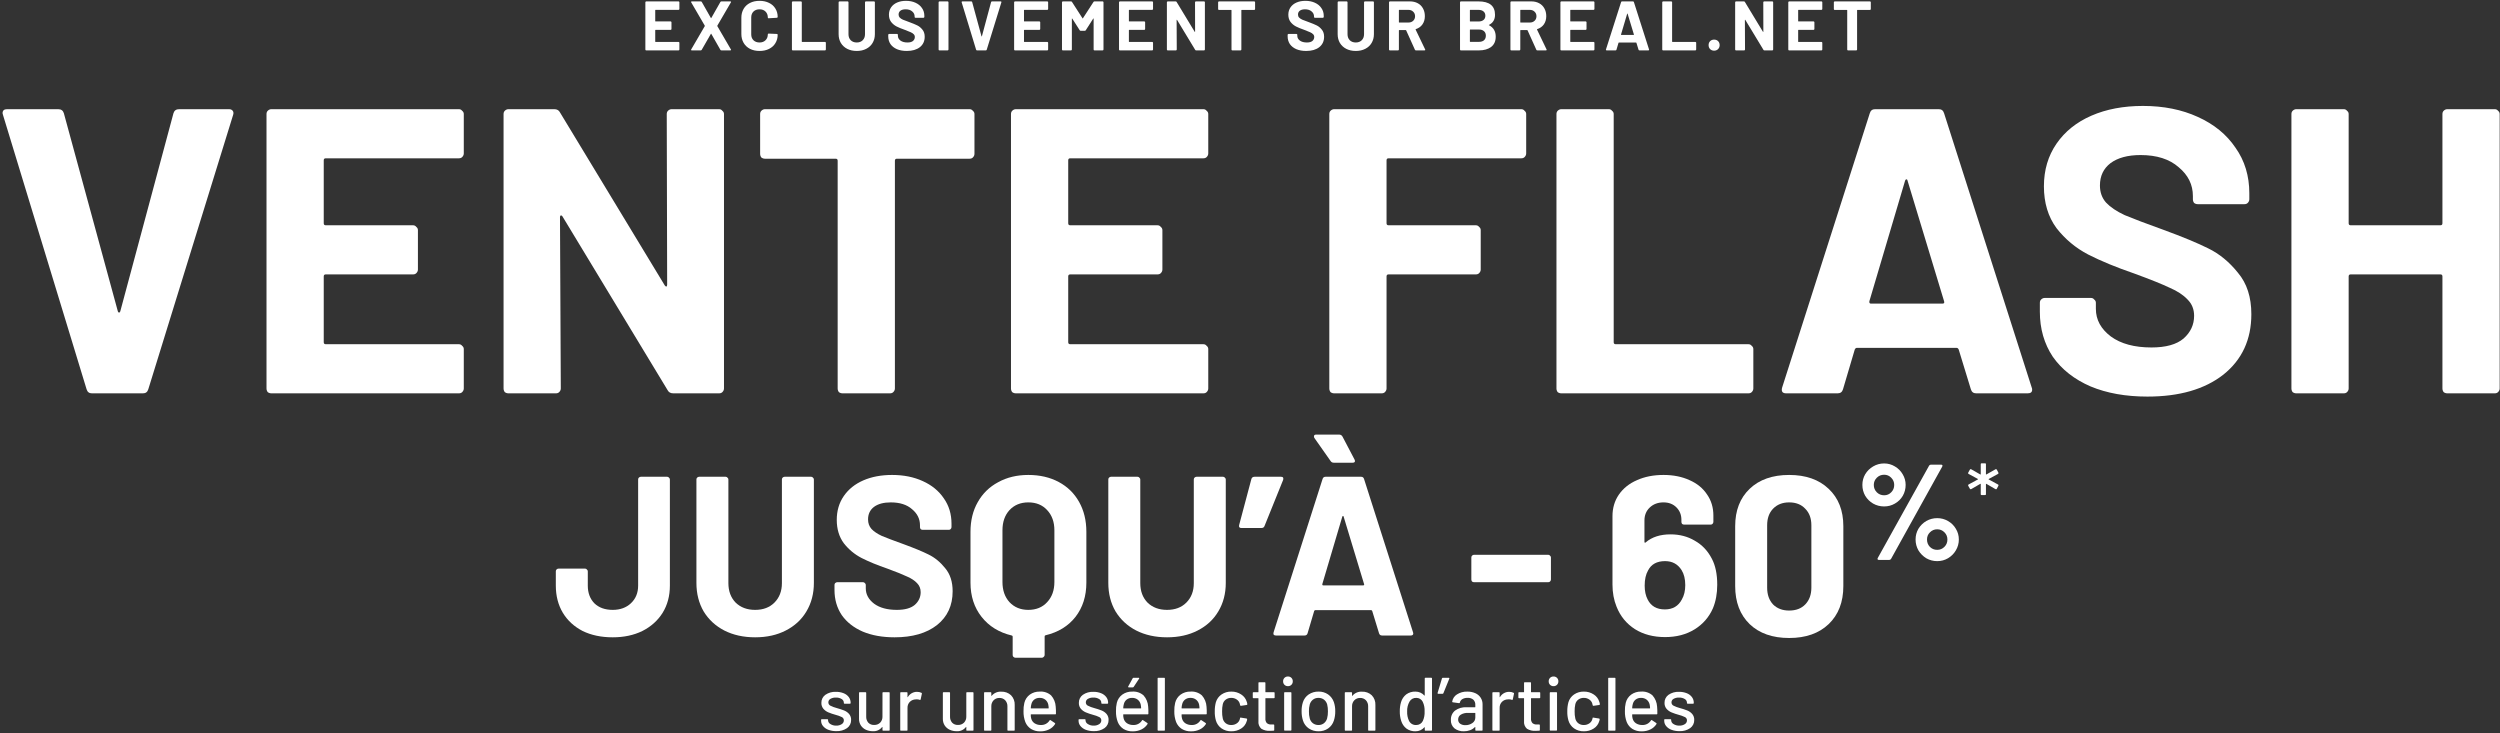 <svg width="893" height="262" viewBox="0 0 893 262" fill="none" xmlns="http://www.w3.org/2000/svg">
<rect x="0" y="0" width="893" height="262" fill="#333333" stroke="none"/>
<path d="M218.87 227.648C214.766 227.648 211.175 226.892 208.097 225.38C205.073 223.814 202.724 221.654 201.05 218.9C199.376 216.092 198.539 212.852 198.539 209.18V204.077C198.539 203.807 198.62 203.591 198.782 203.429C198.998 203.213 199.241 203.105 199.511 203.105H208.988C209.258 203.105 209.474 203.213 209.636 203.429C209.852 203.591 209.96 203.807 209.96 204.077V209.18C209.96 211.772 210.743 213.878 212.309 215.498C213.929 217.064 216.116 217.847 218.87 217.847C221.516 217.847 223.676 217.064 225.35 215.498C227.078 213.878 227.942 211.772 227.942 209.18V171.272C227.942 171.002 228.023 170.786 228.185 170.624C228.401 170.408 228.644 170.3 228.914 170.3H238.31C238.58 170.3 238.796 170.408 238.958 170.624C239.174 170.786 239.282 171.002 239.282 171.272V209.18C239.282 212.852 238.418 216.092 236.69 218.9C234.962 221.654 232.559 223.814 229.481 225.38C226.403 226.892 222.866 227.648 218.87 227.648Z" fill="white"/>
<path d="M269.739 227.648C265.581 227.648 261.909 226.838 258.723 225.218C255.591 223.598 253.134 221.33 251.352 218.414C249.624 215.444 248.76 212.042 248.76 208.208V171.272C248.76 171.002 248.841 170.786 249.003 170.624C249.219 170.408 249.462 170.3 249.732 170.3H259.209C259.479 170.3 259.695 170.408 259.857 170.624C260.073 170.786 260.181 171.002 260.181 171.272V208.289C260.181 211.151 261.045 213.473 262.773 215.255C264.555 216.983 266.877 217.847 269.739 217.847C272.601 217.847 274.896 216.983 276.624 215.255C278.406 213.473 279.297 211.151 279.297 208.289V171.272C279.297 171.002 279.378 170.786 279.54 170.624C279.756 170.408 279.999 170.3 280.269 170.3H289.746C290.016 170.3 290.232 170.408 290.394 170.624C290.61 170.786 290.718 171.002 290.718 171.272V208.208C290.718 212.042 289.827 215.444 288.045 218.414C286.317 221.33 283.86 223.598 280.674 225.218C277.542 226.838 273.897 227.648 269.739 227.648Z" fill="white"/>
<path d="M319.546 227.648C315.226 227.648 311.446 226.973 308.206 225.623C304.966 224.219 302.455 222.248 300.673 219.71C298.945 217.118 298.081 214.121 298.081 210.719V208.937C298.081 208.667 298.162 208.451 298.324 208.289C298.54 208.073 298.783 207.965 299.053 207.965H308.287C308.557 207.965 308.773 208.073 308.935 208.289C309.151 208.451 309.259 208.667 309.259 208.937V210.152C309.259 212.312 310.258 214.148 312.256 215.66C314.254 217.118 316.954 217.847 320.356 217.847C323.218 217.847 325.351 217.253 326.755 216.065C328.159 214.823 328.861 213.311 328.861 211.529C328.861 210.233 328.429 209.153 327.565 208.289C326.701 207.371 325.513 206.588 324.001 205.94C322.543 205.238 320.194 204.293 316.954 203.105C313.336 201.863 310.258 200.594 307.72 199.298C305.236 198.002 303.13 196.247 301.402 194.033C299.728 191.765 298.891 188.984 298.891 185.69C298.891 182.45 299.728 179.615 301.402 177.185C303.076 174.755 305.398 172.892 308.368 171.596C311.338 170.3 314.767 169.652 318.655 169.652C322.759 169.652 326.404 170.381 329.59 171.839C332.83 173.297 335.341 175.349 337.123 177.995C338.959 180.587 339.877 183.611 339.877 187.067V188.282C339.877 188.552 339.769 188.795 339.553 189.011C339.391 189.173 339.175 189.254 338.905 189.254H329.59C329.32 189.254 329.077 189.173 328.861 189.011C328.699 188.795 328.618 188.552 328.618 188.282V187.634C328.618 185.366 327.673 183.449 325.783 181.883C323.947 180.263 321.409 179.453 318.169 179.453C315.631 179.453 313.633 179.993 312.175 181.073C310.771 182.153 310.069 183.638 310.069 185.528C310.069 186.878 310.474 188.012 311.284 188.93C312.148 189.848 313.39 190.685 315.01 191.441C316.684 192.143 319.249 193.115 322.705 194.357C326.539 195.761 329.536 197.003 331.696 198.083C333.91 199.163 335.881 200.783 337.609 202.943C339.391 205.049 340.282 207.803 340.282 211.205C340.282 216.281 338.419 220.304 334.693 223.274C330.967 226.19 325.918 227.648 319.546 227.648Z" fill="white"/>
<path d="M367.314 169.652C371.418 169.652 375.036 170.489 378.168 172.163C381.3 173.837 383.73 176.213 385.458 179.291C387.186 182.369 388.05 185.933 388.05 189.983V208.127C388.05 212.933 386.754 217.01 384.162 220.358C381.57 223.652 378.006 225.839 373.47 226.919C373.254 226.973 373.146 227.108 373.146 227.324V233.966C373.146 234.236 373.038 234.452 372.822 234.614C372.66 234.83 372.444 234.938 372.174 234.938H362.697C362.427 234.938 362.184 234.83 361.968 234.614C361.806 234.452 361.725 234.236 361.725 233.966V227.405C361.725 227.189 361.617 227.054 361.401 227C356.865 225.92 353.274 223.706 350.628 220.358C347.982 217.01 346.659 212.933 346.659 208.127V189.983C346.659 185.933 347.523 182.396 349.251 179.372C350.979 176.294 353.409 173.918 356.541 172.244C359.673 170.516 363.264 169.652 367.314 169.652ZM376.629 189.416C376.629 186.446 375.765 184.043 374.037 182.207C372.363 180.371 370.122 179.453 367.314 179.453C364.56 179.453 362.319 180.371 360.591 182.207C358.917 184.043 358.08 186.446 358.08 189.416V207.884C358.08 210.854 358.917 213.257 360.591 215.093C362.319 216.929 364.56 217.847 367.314 217.847C370.122 217.847 372.363 216.929 374.037 215.093C375.765 213.257 376.629 210.854 376.629 207.884V189.416Z" fill="white"/>
<path d="M416.868 227.648C412.71 227.648 409.038 226.838 405.852 225.218C402.72 223.598 400.263 221.33 398.481 218.414C396.753 215.444 395.889 212.042 395.889 208.208V171.272C395.889 171.002 395.97 170.786 396.132 170.624C396.348 170.408 396.591 170.3 396.861 170.3H406.338C406.608 170.3 406.824 170.408 406.986 170.624C407.202 170.786 407.31 171.002 407.31 171.272V208.289C407.31 211.151 408.174 213.473 409.902 215.255C411.684 216.983 414.006 217.847 416.868 217.847C419.73 217.847 422.025 216.983 423.753 215.255C425.535 213.473 426.426 211.151 426.426 208.289V171.272C426.426 171.002 426.507 170.786 426.669 170.624C426.885 170.408 427.128 170.3 427.398 170.3H436.875C437.145 170.3 437.361 170.408 437.523 170.624C437.739 170.786 437.847 171.002 437.847 171.272V208.208C437.847 212.042 436.956 215.444 435.174 218.414C433.446 221.33 430.989 223.598 427.803 225.218C424.671 226.838 421.026 227.648 416.868 227.648Z" fill="white"/>
<path d="M457.603 170.3C457.981 170.3 458.224 170.408 458.332 170.624C458.44 170.84 458.44 171.11 458.332 171.434L451.69 187.877C451.528 188.363 451.15 188.606 450.556 188.606H443.428C442.726 188.606 442.456 188.255 442.618 187.553L446.992 171.11C447.154 170.57 447.532 170.3 448.126 170.3H457.603Z" fill="white"/>
<path d="M493.642 227C493.102 227 492.751 226.73 492.589 226.19L490.159 218.252C490.051 218.036 489.916 217.928 489.754 217.928H469.828C469.666 217.928 469.531 218.036 469.423 218.252L467.074 226.19C466.912 226.73 466.561 227 466.021 227H455.734C455.41 227 455.167 226.919 455.005 226.757C454.843 226.541 454.816 226.244 454.924 225.866L472.42 171.11C472.582 170.57 472.933 170.3 473.473 170.3H486.19C486.73 170.3 487.081 170.57 487.243 171.11L504.739 225.866C504.793 225.974 504.82 226.109 504.82 226.271C504.82 226.757 504.523 227 503.929 227H493.642ZM472.339 208.613C472.285 208.937 472.393 209.099 472.663 209.099H486.919C487.243 209.099 487.351 208.937 487.243 208.613L479.953 184.556C479.899 184.34 479.818 184.259 479.71 184.313C479.602 184.313 479.521 184.394 479.467 184.556L472.339 208.613ZM483.841 164.144C483.949 164.36 484.003 164.522 484.003 164.63C484.003 165.062 483.733 165.278 483.193 165.278H476.389C475.903 165.278 475.525 165.062 475.255 164.63L469.504 156.449C469.396 156.287 469.342 156.098 469.342 155.882C469.342 155.45 469.612 155.234 470.152 155.234H478.333C478.873 155.234 479.278 155.477 479.548 155.963L483.841 164.144Z" fill="white"/>
<path d="M526.536 207.965C526.266 207.965 526.023 207.884 525.807 207.722C525.645 207.506 525.564 207.263 525.564 206.993V199.136C525.564 198.866 525.645 198.65 525.807 198.488C526.023 198.272 526.266 198.164 526.536 198.164H553.023C553.293 198.164 553.509 198.272 553.671 198.488C553.887 198.65 553.995 198.866 553.995 199.136V206.993C553.995 207.263 553.887 207.506 553.671 207.722C553.509 207.884 553.293 207.965 553.023 207.965H526.536Z" fill="white"/>
<path d="M611.454 199.541C612.75 201.971 613.398 205.076 613.398 208.856C613.398 211.988 612.885 214.796 611.859 217.28C610.455 220.466 608.268 222.977 605.298 224.813C602.328 226.649 598.818 227.567 594.768 227.567C590.61 227.567 587.019 226.622 583.995 224.732C580.971 222.788 578.784 220.115 577.434 216.713C576.462 214.337 575.976 211.691 575.976 208.775V184.394C575.976 181.478 576.732 178.913 578.244 176.699C579.81 174.431 581.97 172.703 584.724 171.515C587.478 170.273 590.637 169.652 594.201 169.652C597.711 169.652 600.816 170.273 603.516 171.515C606.216 172.703 608.295 174.404 609.753 176.618C611.265 178.778 612.021 181.289 612.021 184.151V186.419C612.021 186.689 611.913 186.932 611.697 187.148C611.535 187.31 611.319 187.391 611.049 187.391H601.572C601.302 187.391 601.059 187.31 600.843 187.148C600.681 186.932 600.6 186.689 600.6 186.419V185.69C600.6 183.908 600.006 182.423 598.818 181.235C597.63 180.047 596.091 179.453 594.201 179.453C592.203 179.453 590.556 180.074 589.26 181.316C588.018 182.504 587.397 184.043 587.397 185.933V193.547C587.397 193.709 587.451 193.817 587.559 193.871C587.667 193.871 587.775 193.817 587.883 193.709C590.097 191.819 593.04 190.874 596.712 190.874C599.952 190.874 602.841 191.63 605.379 193.142C607.971 194.6 609.996 196.733 611.454 199.541ZM600.762 214.121C601.572 212.717 601.977 211.016 601.977 209.018C601.977 206.858 601.545 205.076 600.681 203.672C599.331 201.512 597.36 200.432 594.768 200.432C591.852 200.432 589.827 201.539 588.693 203.753C587.883 205.157 587.478 206.966 587.478 209.18C587.478 211.124 587.829 212.771 588.531 214.121C589.719 216.497 591.771 217.685 594.687 217.685C597.495 217.685 599.52 216.497 600.762 214.121Z" fill="white"/>
<path d="M639.084 227.891C633.144 227.891 628.446 226.244 624.99 222.95C621.534 219.602 619.806 215.066 619.806 209.342V187.958C619.806 182.342 621.534 177.887 624.99 174.593C628.446 171.299 633.144 169.652 639.084 169.652C645.024 169.652 649.722 171.299 653.178 174.593C656.688 177.887 658.443 182.342 658.443 187.958V209.342C658.443 215.066 656.688 219.602 653.178 222.95C649.722 226.244 645.024 227.891 639.084 227.891ZM639.084 218.09C641.514 218.09 643.431 217.361 644.835 215.903C646.293 214.391 647.022 212.393 647.022 209.909V187.634C647.022 185.15 646.293 183.179 644.835 181.721C643.431 180.209 641.514 179.453 639.084 179.453C636.708 179.453 634.791 180.209 633.333 181.721C631.929 183.179 631.227 185.15 631.227 187.634V209.909C631.227 212.393 631.929 214.391 633.333 215.903C634.791 217.361 636.708 218.09 639.084 218.09Z" fill="white"/>
<path d="M673.016 180.9C671.59 180.9 670.278 180.56 669.079 179.88C667.913 179.199 666.973 178.276 666.261 177.109C665.58 175.911 665.24 174.615 665.24 173.221C665.24 171.828 665.58 170.548 666.261 169.382C666.973 168.216 667.913 167.292 669.079 166.612C670.278 165.899 671.59 165.543 673.016 165.543C674.409 165.543 675.689 165.899 676.855 166.612C678.022 167.292 678.945 168.216 679.626 169.382C680.338 170.548 680.695 171.828 680.695 173.221C680.695 174.615 680.355 175.911 679.674 177.109C678.994 178.276 678.054 179.199 676.855 179.88C675.689 180.56 674.409 180.9 673.016 180.9ZM671.121 200C670.894 200 670.748 199.935 670.683 199.806C670.618 199.676 670.635 199.514 670.732 199.32L689.054 166.369C689.216 166.11 689.459 165.98 689.783 165.98H693.379C693.606 165.98 693.752 166.045 693.817 166.174C693.882 166.304 693.865 166.466 693.768 166.66L675.495 199.611C675.333 199.87 675.09 200 674.766 200H671.121ZM673.016 176.915C674.02 176.915 674.863 176.559 675.543 175.846C676.256 175.133 676.612 174.258 676.612 173.221C676.612 172.217 676.256 171.358 675.543 170.646C674.863 169.933 674.02 169.576 673.016 169.576C671.979 169.576 671.104 169.933 670.392 170.646C669.679 171.358 669.322 172.217 669.322 173.221C669.322 174.258 669.679 175.133 670.392 175.846C671.104 176.559 671.979 176.915 673.016 176.915ZM691.97 200.437C690.577 200.437 689.281 200.097 688.082 199.417C686.916 198.704 685.976 197.764 685.263 196.598C684.583 195.399 684.243 194.103 684.243 192.71C684.243 191.317 684.583 190.037 685.263 188.871C685.976 187.704 686.916 186.781 688.082 186.1C689.281 185.42 690.577 185.08 691.97 185.08C693.363 185.08 694.643 185.42 695.809 186.1C697.008 186.781 697.948 187.704 698.628 188.871C699.341 190.037 699.697 191.317 699.697 192.71C699.697 194.103 699.341 195.399 698.628 196.598C697.948 197.764 697.008 198.704 695.809 199.417C694.643 200.097 693.363 200.437 691.97 200.437ZM691.97 196.404C692.974 196.404 693.833 196.047 694.546 195.334C695.259 194.622 695.615 193.747 695.615 192.71C695.615 191.706 695.259 190.847 694.546 190.134C693.833 189.421 692.974 189.065 691.97 189.065C690.966 189.065 690.107 189.421 689.394 190.134C688.681 190.815 688.325 191.673 688.325 192.71C688.325 193.747 688.665 194.622 689.346 195.334C690.058 196.047 690.933 196.404 691.97 196.404Z" fill="white"/>
<path d="M298.723 261.162C297.752 261.181 296.785 261.016 295.875 260.676C295.135 260.406 294.479 259.945 293.975 259.339C293.539 258.811 293.3 258.148 293.3 257.463V257.163C293.295 257.126 293.298 257.089 293.31 257.054C293.322 257.019 293.341 256.987 293.368 256.961C293.394 256.934 293.426 256.915 293.461 256.903C293.496 256.891 293.533 256.888 293.57 256.893H295.51C295.547 256.888 295.584 256.891 295.619 256.903C295.654 256.915 295.686 256.934 295.712 256.961C295.738 256.987 295.758 257.019 295.77 257.054C295.782 257.089 295.785 257.126 295.78 257.163V257.3C295.793 257.572 295.876 257.836 296.019 258.068C296.163 258.299 296.362 258.491 296.6 258.624C297.225 259.024 297.958 259.222 298.7 259.191C299.395 259.223 300.084 259.039 300.671 258.665C300.901 258.525 301.091 258.329 301.223 258.095C301.355 257.861 301.425 257.597 301.427 257.328C301.435 257.086 301.373 256.846 301.249 256.638C301.125 256.43 300.944 256.262 300.727 256.154C300.001 255.797 299.239 255.52 298.453 255.33C297.576 255.093 296.715 254.8 295.875 254.452C295.201 254.169 294.601 253.735 294.12 253.184C293.626 252.591 293.369 251.835 293.4 251.064C293.383 250.505 293.503 249.951 293.75 249.45C293.998 248.948 294.364 248.515 294.818 248.189C295.923 247.43 297.246 247.055 298.585 247.122C299.531 247.104 300.472 247.274 301.352 247.622C302.085 247.904 302.725 248.386 303.2 249.012C303.627 249.591 303.855 250.293 303.848 251.012V251.093C303.853 251.13 303.85 251.167 303.838 251.202C303.826 251.237 303.806 251.269 303.78 251.295C303.754 251.321 303.722 251.341 303.687 251.353C303.652 251.365 303.615 251.368 303.578 251.363H301.693C301.656 251.368 301.619 251.365 301.584 251.353C301.549 251.341 301.517 251.321 301.491 251.295C301.464 251.269 301.445 251.237 301.433 251.202C301.421 251.167 301.418 251.13 301.423 251.093V251.01C301.418 250.744 301.345 250.483 301.21 250.254C301.075 250.025 300.883 249.834 300.653 249.7C300.024 249.318 299.295 249.135 298.561 249.174C297.887 249.144 297.218 249.303 296.63 249.633C296.405 249.753 296.216 249.932 296.086 250.15C295.955 250.369 295.886 250.62 295.887 250.875C295.881 251.12 295.944 251.362 296.071 251.573C296.197 251.783 296.381 251.953 296.6 252.063C297.336 252.433 298.111 252.722 298.909 252.927C299.792 253.162 300.662 253.446 301.514 253.777C302.194 254.046 302.801 254.472 303.286 255.02C303.79 255.619 304.05 256.385 304.015 257.166C304.032 257.733 303.91 258.296 303.658 258.805C303.406 259.314 303.032 259.752 302.57 260.082C301.44 260.852 300.089 261.231 298.723 261.162ZM315.223 247.527C315.218 247.49 315.221 247.453 315.233 247.418C315.245 247.383 315.264 247.351 315.291 247.325C315.317 247.298 315.349 247.279 315.384 247.267C315.419 247.255 315.456 247.252 315.493 247.257H317.518C317.555 247.252 317.592 247.255 317.627 247.267C317.662 247.279 317.694 247.298 317.72 247.325C317.746 247.351 317.766 247.383 317.778 247.418C317.79 247.453 317.793 247.49 317.788 247.527V260.73C317.793 260.767 317.79 260.804 317.778 260.839C317.766 260.874 317.746 260.906 317.72 260.932C317.694 260.958 317.662 260.978 317.627 260.99C317.592 261.002 317.555 261.005 317.518 261H315.49C315.453 261.005 315.416 261.002 315.381 260.99C315.346 260.978 315.314 260.958 315.288 260.932C315.261 260.906 315.242 260.874 315.23 260.839C315.218 260.804 315.215 260.767 315.22 260.73V259.73C315.222 259.716 315.219 259.701 315.212 259.689C315.204 259.676 315.193 259.667 315.179 259.662C315.152 259.653 315.12 259.667 315.084 259.703C314.697 260.206 314.191 260.605 313.611 260.865C313.032 261.124 312.397 261.236 311.764 261.189C310.922 261.197 310.088 261.022 309.32 260.676C308.59 260.351 307.967 259.827 307.52 259.164C307.054 258.441 306.818 257.594 306.845 256.734V247.527C306.84 247.49 306.843 247.453 306.855 247.418C306.867 247.383 306.886 247.351 306.913 247.325C306.939 247.298 306.971 247.279 307.006 247.267C307.041 247.255 307.078 247.252 307.115 247.257H309.14C309.177 247.252 309.214 247.255 309.249 247.267C309.284 247.279 309.316 247.298 309.342 247.325C309.368 247.351 309.388 247.383 309.4 247.418C309.412 247.453 309.415 247.49 309.41 247.527V255.927C309.365 256.733 309.631 257.525 310.153 258.141C310.423 258.418 310.75 258.634 311.111 258.773C311.472 258.913 311.859 258.974 312.245 258.951C312.642 258.97 313.039 258.906 313.411 258.765C313.782 258.623 314.121 258.406 314.405 258.128C314.681 257.834 314.895 257.488 315.034 257.11C315.173 256.732 315.235 256.33 315.215 255.928L315.223 247.527ZM327.589 247.127C328.131 247.119 328.668 247.24 329.155 247.478C329.216 247.503 329.264 247.552 329.289 247.612C329.314 247.673 329.315 247.741 329.29 247.802L328.858 249.827C328.84 249.989 328.732 250.043 328.534 249.989C328.19 249.856 327.823 249.792 327.454 249.8L327.076 249.827C326.291 249.837 325.541 250.152 324.984 250.705C324.707 250.988 324.492 251.324 324.35 251.693C324.208 252.063 324.144 252.457 324.16 252.852V260.73C324.165 260.767 324.162 260.804 324.15 260.839C324.138 260.874 324.118 260.906 324.092 260.932C324.066 260.958 324.034 260.978 323.999 260.99C323.964 261.002 323.927 261.005 323.89 261H321.835C321.798 261.005 321.761 261.002 321.726 260.99C321.691 260.978 321.659 260.958 321.633 260.932C321.606 260.906 321.587 260.874 321.575 260.839C321.563 260.804 321.56 260.767 321.565 260.73V247.53C321.56 247.493 321.563 247.456 321.575 247.421C321.587 247.386 321.606 247.354 321.633 247.328C321.659 247.301 321.691 247.282 321.726 247.27C321.761 247.258 321.798 247.255 321.835 247.26H323.887C323.924 247.255 323.961 247.258 323.996 247.27C324.031 247.282 324.063 247.301 324.089 247.328C324.116 247.354 324.135 247.386 324.147 247.421C324.159 247.456 324.162 247.493 324.157 247.53V248.961C324.157 249.015 324.171 249.046 324.198 249.055C324.225 249.064 324.248 249.05 324.266 249.015C324.6 248.432 325.084 247.948 325.668 247.616C326.252 247.283 326.914 247.112 327.586 247.122L327.589 247.127ZM345.166 247.527C345.161 247.49 345.164 247.453 345.176 247.418C345.188 247.383 345.207 247.351 345.234 247.325C345.26 247.298 345.292 247.279 345.327 247.267C345.362 247.255 345.399 247.252 345.436 247.257H347.461C347.498 247.252 347.535 247.255 347.57 247.267C347.605 247.279 347.637 247.298 347.663 247.325C347.69 247.351 347.709 247.383 347.721 247.418C347.733 247.453 347.736 247.49 347.731 247.527V260.73C347.736 260.767 347.733 260.804 347.721 260.839C347.709 260.874 347.69 260.906 347.663 260.932C347.637 260.958 347.605 260.978 347.57 260.99C347.535 261.002 347.498 261.005 347.461 261H345.433C345.396 261.005 345.359 261.002 345.324 260.99C345.289 260.978 345.257 260.958 345.231 260.932C345.204 260.906 345.185 260.874 345.173 260.839C345.161 260.804 345.158 260.767 345.163 260.73V259.73C345.165 259.716 345.162 259.701 345.155 259.689C345.147 259.676 345.136 259.667 345.122 259.662C345.095 259.653 345.064 259.667 345.028 259.703C344.641 260.206 344.135 260.606 343.555 260.865C342.975 261.124 342.34 261.236 341.707 261.189C340.865 261.197 340.031 261.022 339.263 260.676C338.533 260.351 337.909 259.827 337.463 259.164C336.997 258.441 336.761 257.594 336.788 256.734V247.527C336.783 247.49 336.786 247.453 336.798 247.418C336.81 247.383 336.829 247.351 336.856 247.325C336.882 247.298 336.914 247.279 336.949 247.267C336.984 247.255 337.021 247.252 337.058 247.257H339.083C339.12 247.252 339.157 247.255 339.192 247.267C339.227 247.279 339.259 247.298 339.285 247.325C339.311 247.351 339.331 247.383 339.343 247.418C339.355 247.453 339.358 247.49 339.353 247.527V255.927C339.31 256.732 339.577 257.524 340.1 258.138C340.37 258.415 340.697 258.631 341.058 258.771C341.419 258.91 341.806 258.971 342.193 258.948C342.59 258.967 342.987 258.903 343.359 258.762C343.73 258.62 344.069 258.403 344.353 258.125C344.629 257.831 344.843 257.485 344.982 257.107C345.121 256.729 345.183 256.327 345.163 255.925L345.166 247.527ZM357.64 247.068C358.281 247.034 358.923 247.131 359.526 247.351C360.129 247.571 360.681 247.911 361.15 248.35C361.592 248.809 361.936 249.353 362.159 249.95C362.383 250.546 362.482 251.183 362.45 251.819V260.73C362.455 260.767 362.452 260.804 362.44 260.839C362.428 260.874 362.409 260.906 362.382 260.932C362.356 260.958 362.324 260.978 362.289 260.99C362.254 261.002 362.217 261.005 362.18 261H360.121C360.084 261.005 360.047 261.002 360.012 260.99C359.977 260.978 359.945 260.958 359.919 260.932C359.892 260.906 359.873 260.874 359.861 260.839C359.849 260.804 359.846 260.767 359.851 260.73V252.33C359.886 251.527 359.605 250.741 359.068 250.143C358.801 249.863 358.478 249.644 358.119 249.5C357.76 249.355 357.375 249.289 356.989 249.306C356.603 249.293 356.219 249.36 355.861 249.504C355.503 249.649 355.179 249.866 354.91 250.143C354.638 250.431 354.426 250.77 354.287 251.141C354.148 251.512 354.084 251.907 354.1 252.303V260.73C354.105 260.767 354.102 260.804 354.09 260.839C354.078 260.874 354.058 260.906 354.032 260.932C354.006 260.958 353.974 260.978 353.939 260.99C353.904 261.002 353.867 261.005 353.83 261H351.778C351.741 261.005 351.704 261.002 351.669 260.99C351.634 260.978 351.602 260.958 351.576 260.932C351.549 260.906 351.53 260.874 351.518 260.839C351.506 260.804 351.503 260.767 351.508 260.73V247.53C351.503 247.493 351.506 247.456 351.518 247.421C351.53 247.386 351.549 247.354 351.576 247.328C351.602 247.301 351.634 247.282 351.669 247.27C351.704 247.258 351.741 247.255 351.778 247.26H353.83C353.867 247.255 353.904 247.258 353.939 247.27C353.974 247.282 354.006 247.301 354.032 247.328C354.058 247.354 354.078 247.386 354.09 247.421C354.102 247.456 354.105 247.493 354.1 247.53V248.502C354.099 248.518 354.102 248.534 354.11 248.548C354.117 248.562 354.128 248.574 354.141 248.583C354.168 248.601 354.191 248.592 354.209 248.556C354.621 248.053 355.147 247.656 355.743 247.397C356.339 247.138 356.988 247.026 357.637 247.068H357.64ZM377.1 252.414C377.176 253.24 377.205 254.07 377.185 254.9C377.19 254.937 377.187 254.974 377.175 255.009C377.163 255.044 377.143 255.076 377.117 255.102C377.091 255.128 377.059 255.148 377.024 255.16C376.989 255.172 376.952 255.175 376.915 255.17H368.3C368.285 255.169 368.271 255.171 368.257 255.176C368.244 255.181 368.231 255.189 368.221 255.199C368.211 255.209 368.203 255.222 368.198 255.235C368.193 255.249 368.191 255.263 368.192 255.278C368.175 255.75 368.23 256.222 368.354 256.678C368.532 257.369 368.959 257.97 369.554 258.365C370.236 258.792 371.032 259.003 371.836 258.972C372.449 258.994 373.057 258.853 373.597 258.564C374.138 258.275 374.592 257.847 374.914 257.325C375.004 257.145 375.121 257.118 375.265 257.244L376.804 258.27C376.861 258.306 376.901 258.363 376.917 258.429C376.932 258.495 376.92 258.564 376.885 258.621C376.363 259.448 375.621 260.114 374.741 260.541C373.763 261.02 372.684 261.26 371.595 261.241C370.428 261.28 369.274 260.98 368.274 260.377C367.362 259.787 366.656 258.929 366.25 257.922C365.787 256.689 365.567 255.378 365.6 254.061C365.567 253.052 365.668 252.043 365.9 251.061C366.182 249.882 366.87 248.84 367.844 248.118C368.873 247.38 370.115 247.001 371.381 247.038C372.117 246.98 372.857 247.071 373.557 247.305C374.258 247.539 374.904 247.911 375.457 248.4C376.444 249.513 377.023 250.928 377.1 252.414ZM371.38 249.282C370.694 249.254 370.019 249.459 369.463 249.862C368.958 250.251 368.597 250.797 368.437 251.414C368.295 251.906 368.213 252.414 368.194 252.926C368.193 252.94 368.195 252.955 368.2 252.969C368.205 252.982 368.213 252.995 368.223 253.005C368.233 253.015 368.246 253.023 368.259 253.028C368.273 253.033 368.288 253.035 368.302 253.034H374.485C374.499 253.035 374.514 253.033 374.528 253.028C374.541 253.023 374.554 253.015 374.564 253.005C374.574 252.995 374.582 252.982 374.587 252.969C374.592 252.955 374.594 252.94 374.593 252.926C374.576 252.48 374.522 252.037 374.431 251.6C374.274 250.934 373.898 250.34 373.364 249.912C372.796 249.478 372.094 249.256 371.38 249.282ZM390.685 261.162C389.713 261.181 388.747 261.016 387.836 260.676C387.096 260.406 386.44 259.945 385.936 259.339C385.5 258.811 385.261 258.148 385.261 257.463V257.163C385.256 257.126 385.259 257.089 385.271 257.054C385.283 257.019 385.302 256.987 385.329 256.961C385.355 256.934 385.387 256.915 385.422 256.903C385.457 256.891 385.494 256.888 385.531 256.893H387.475C387.512 256.888 387.549 256.891 387.584 256.903C387.619 256.915 387.651 256.934 387.677 256.961C387.704 256.987 387.723 257.019 387.735 257.054C387.747 257.089 387.75 257.126 387.745 257.163V257.3C387.759 257.572 387.842 257.836 387.986 258.068C388.13 258.299 388.331 258.49 388.569 258.623C389.192 259.022 389.922 259.22 390.661 259.19C391.356 259.222 392.045 259.038 392.632 258.664C392.862 258.524 393.052 258.328 393.184 258.094C393.316 257.86 393.386 257.596 393.388 257.327C393.396 257.085 393.334 256.845 393.21 256.637C393.086 256.429 392.905 256.261 392.688 256.153C391.964 255.797 391.204 255.521 390.42 255.33C389.542 255.093 388.681 254.8 387.841 254.452C387.167 254.169 386.566 253.734 386.086 253.183C385.593 252.589 385.339 251.834 385.371 251.063C385.354 250.504 385.474 249.95 385.721 249.449C385.969 248.947 386.335 248.514 386.789 248.188C387.893 247.429 389.217 247.054 390.555 247.121C391.502 247.103 392.442 247.273 393.323 247.621C394.057 247.903 394.698 248.385 395.173 249.012C395.6 249.591 395.828 250.293 395.821 251.012V251.093C395.826 251.13 395.823 251.167 395.811 251.202C395.799 251.237 395.78 251.269 395.753 251.295C395.727 251.321 395.695 251.341 395.66 251.353C395.625 251.365 395.588 251.368 395.551 251.363H393.661C393.624 251.368 393.587 251.365 393.552 251.353C393.517 251.341 393.485 251.321 393.459 251.295C393.432 251.269 393.413 251.237 393.401 251.202C393.389 251.167 393.386 251.13 393.391 251.093V251.01C393.386 250.744 393.313 250.483 393.178 250.254C393.043 250.025 392.851 249.834 392.621 249.7C391.992 249.318 391.263 249.135 390.529 249.174C389.856 249.145 389.187 249.304 388.599 249.633C388.374 249.753 388.185 249.932 388.055 250.15C387.924 250.369 387.855 250.62 387.856 250.875C387.85 251.12 387.914 251.363 388.04 251.573C388.167 251.784 388.351 251.953 388.571 252.063C389.307 252.433 390.082 252.722 390.88 252.927C391.763 253.162 392.633 253.446 393.485 253.777C394.164 254.046 394.77 254.472 395.254 255.019C395.758 255.618 396.018 256.383 395.983 257.165C396.001 257.732 395.878 258.295 395.626 258.804C395.374 259.312 395.001 259.751 394.539 260.081C393.407 260.852 392.053 261.232 390.685 261.162ZM410.125 252.414C410.2 253.24 410.227 254.069 410.206 254.898C410.211 254.935 410.208 254.972 410.196 255.007C410.184 255.042 410.165 255.074 410.138 255.1C410.112 255.126 410.08 255.146 410.045 255.158C410.01 255.17 409.973 255.173 409.936 255.168H401.323C401.309 255.167 401.294 255.169 401.28 255.174C401.267 255.179 401.254 255.187 401.244 255.197C401.234 255.207 401.226 255.22 401.221 255.233C401.216 255.247 401.214 255.261 401.215 255.276C401.198 255.748 401.253 256.22 401.377 256.676C401.555 257.367 401.982 257.968 402.577 258.363C403.259 258.79 404.055 259.001 404.859 258.97C405.472 258.992 406.08 258.851 406.62 258.562C407.161 258.273 407.615 257.845 407.937 257.323C408.027 257.143 408.144 257.116 408.288 257.242L409.827 258.268C409.884 258.304 409.924 258.361 409.94 258.427C409.955 258.493 409.943 258.562 409.908 258.619C409.386 259.446 408.642 260.11 407.762 260.536C406.784 261.015 405.705 261.255 404.616 261.236C403.451 261.276 402.299 260.979 401.3 260.379C400.388 259.788 399.68 258.93 399.275 257.922C398.813 256.689 398.593 255.378 398.627 254.061C398.594 253.052 398.695 252.043 398.927 251.061C399.209 249.882 399.897 248.84 400.871 248.118C401.9 247.38 403.142 247.001 404.408 247.038C405.144 246.98 405.885 247.071 406.585 247.306C407.285 247.54 407.932 247.913 408.485 248.402C409.47 249.515 410.049 250.929 410.125 252.414ZM404.4 249.282C403.714 249.254 403.039 249.459 402.483 249.862C401.978 250.251 401.617 250.797 401.457 251.414C401.315 251.906 401.233 252.414 401.214 252.926C401.213 252.94 401.215 252.955 401.22 252.969C401.225 252.982 401.233 252.995 401.243 253.005C401.253 253.015 401.266 253.023 401.279 253.028C401.293 253.033 401.308 253.035 401.322 253.034H407.505C407.519 253.035 407.534 253.033 407.548 253.028C407.561 253.023 407.574 253.015 407.584 253.005C407.594 252.995 407.602 252.982 407.607 252.969C407.612 252.955 407.614 252.94 407.613 252.926C407.596 252.481 407.542 252.039 407.451 251.603C407.294 250.937 406.919 250.343 406.385 249.915C405.817 249.48 405.115 249.256 404.4 249.282ZM403.212 245.529C403.169 245.533 403.126 245.527 403.086 245.511C403.046 245.494 403.011 245.468 402.983 245.435C402.962 245.4 402.951 245.359 402.954 245.318C402.956 245.277 402.971 245.238 402.997 245.206L404.59 242.29C404.617 242.228 404.663 242.176 404.721 242.142C404.779 242.108 404.847 242.094 404.914 242.101H406.723C406.831 242.101 406.898 242.132 406.923 242.195C406.935 242.234 406.938 242.274 406.931 242.314C406.924 242.354 406.908 242.392 406.883 242.424L404.966 245.34C404.932 245.396 404.885 245.443 404.828 245.476C404.771 245.509 404.707 245.527 404.642 245.529H403.212ZM413.77 261C413.733 261.005 413.696 261.002 413.661 260.99C413.626 260.978 413.594 260.958 413.568 260.932C413.541 260.906 413.522 260.874 413.51 260.839C413.498 260.804 413.495 260.767 413.5 260.73V242.37C413.495 242.333 413.498 242.296 413.51 242.261C413.522 242.226 413.541 242.194 413.568 242.168C413.594 242.141 413.626 242.122 413.661 242.11C413.696 242.098 413.733 242.095 413.77 242.1H415.822C415.859 242.095 415.896 242.098 415.931 242.11C415.966 242.122 415.998 242.141 416.024 242.168C416.051 242.194 416.07 242.226 416.082 242.261C416.094 242.296 416.097 242.333 416.092 242.37V260.73C416.097 260.767 416.094 260.804 416.082 260.839C416.07 260.874 416.051 260.906 416.024 260.932C415.998 260.958 415.966 260.978 415.931 260.99C415.896 261.002 415.859 261.005 415.822 261H413.77ZM430.97 252.414C431.045 253.24 431.071 254.07 431.05 254.9C431.055 254.937 431.052 254.974 431.04 255.009C431.028 255.044 431.008 255.076 430.982 255.102C430.956 255.128 430.924 255.148 430.889 255.16C430.854 255.172 430.817 255.175 430.78 255.17H422.167C422.153 255.169 422.138 255.171 422.124 255.176C422.111 255.181 422.098 255.189 422.088 255.199C422.078 255.209 422.07 255.222 422.065 255.235C422.06 255.249 422.058 255.263 422.059 255.278C422.042 255.75 422.097 256.222 422.221 256.678C422.399 257.369 422.826 257.97 423.421 258.365C424.103 258.792 424.898 259.003 425.702 258.972C426.315 258.994 426.923 258.853 427.463 258.564C428.004 258.275 428.458 257.847 428.78 257.325C428.87 257.145 428.987 257.118 429.131 257.244L430.67 258.27C430.727 258.306 430.767 258.363 430.783 258.429C430.798 258.495 430.786 258.564 430.751 258.621C430.229 259.448 429.485 260.112 428.605 260.538C427.627 261.017 426.548 261.257 425.459 261.238C424.292 261.277 423.138 260.977 422.138 260.374C421.226 259.783 420.518 258.925 420.113 257.917C419.651 256.684 419.431 255.373 419.465 254.056C419.432 253.047 419.533 252.038 419.765 251.056C420.047 249.877 420.735 248.835 421.709 248.113C422.738 247.375 423.98 246.996 425.246 247.033C425.982 246.975 426.723 247.066 427.423 247.301C428.123 247.535 428.77 247.908 429.323 248.397C430.312 249.51 430.892 250.927 430.969 252.414H430.97ZM425.246 249.282C424.56 249.254 423.885 249.459 423.329 249.862C422.822 250.25 422.46 250.797 422.3 251.415C422.158 251.907 422.076 252.415 422.057 252.927C422.056 252.941 422.058 252.956 422.063 252.97C422.068 252.983 422.076 252.996 422.086 253.006C422.096 253.016 422.109 253.024 422.122 253.029C422.136 253.034 422.15 253.036 422.165 253.035H428.348C428.362 253.036 428.377 253.034 428.391 253.029C428.404 253.024 428.417 253.016 428.427 253.006C428.437 252.996 428.445 252.983 428.45 252.97C428.455 252.956 428.457 252.941 428.456 252.927C428.442 252.481 428.389 252.037 428.3 251.6C428.143 250.934 427.768 250.34 427.234 249.912C426.664 249.477 425.961 249.255 425.245 249.282H425.246ZM439.825 261.216C438.574 261.251 437.345 260.887 436.315 260.176C435.347 259.49 434.641 258.495 434.315 257.354C434.016 256.292 433.881 255.19 433.915 254.087C433.895 252.985 434.03 251.885 434.315 250.82C434.652 249.699 435.362 248.728 436.327 248.066C437.358 247.366 438.582 247.008 439.827 247.04C441.083 247.012 442.318 247.371 443.364 248.066C444.309 248.667 445.008 249.586 445.335 250.658C445.443 250.945 445.515 251.244 445.551 251.549C445.553 251.617 445.529 251.682 445.483 251.732C445.438 251.783 445.375 251.814 445.308 251.819L443.283 252.119H443.229C443.103 252.119 443.013 252.038 442.959 251.876L442.878 251.444C442.726 250.82 442.352 250.273 441.825 249.905C441.237 249.481 440.525 249.263 439.8 249.284C439.092 249.263 438.397 249.482 437.829 249.905C437.294 250.312 436.92 250.895 436.776 251.552C436.594 252.394 436.513 253.255 436.533 254.117C436.513 254.97 436.595 255.822 436.776 256.655C436.926 257.327 437.302 257.927 437.842 258.355C438.405 258.779 439.096 258.999 439.8 258.976C440.529 258.995 441.244 258.777 441.838 258.355C442.386 257.97 442.767 257.391 442.904 256.735C442.913 256.726 442.919 256.716 442.921 256.704C442.924 256.692 442.923 256.679 442.918 256.668C442.913 256.657 442.912 256.644 442.914 256.632C442.917 256.62 442.923 256.609 442.932 256.6V256.492C442.939 256.461 442.953 256.431 442.973 256.405C442.992 256.38 443.017 256.358 443.045 256.343C443.074 256.328 443.105 256.319 443.137 256.316C443.169 256.314 443.202 256.319 443.232 256.33L445.257 256.654C445.401 256.69 445.473 256.762 445.473 256.87V256.978C445.464 257.182 445.418 257.384 445.338 257.572C445.033 258.669 444.33 259.612 443.367 260.218C442.313 260.898 441.079 261.245 439.825 261.216ZM455.3 249.12C455.305 249.157 455.302 249.194 455.29 249.229C455.278 249.264 455.258 249.296 455.232 249.322C455.206 249.348 455.174 249.368 455.139 249.38C455.104 249.392 455.067 249.395 455.03 249.39H452.11C452.095 249.388 452.08 249.39 452.066 249.395C452.052 249.4 452.039 249.408 452.029 249.419C452.018 249.429 452.01 249.442 452.005 249.456C452 249.47 451.998 249.485 452 249.5V256.655C451.972 256.948 452.003 257.243 452.092 257.524C452.18 257.804 452.323 258.065 452.513 258.289C452.958 258.657 453.53 258.837 454.106 258.789H454.889C454.926 258.784 454.963 258.787 454.998 258.799C455.033 258.811 455.065 258.83 455.091 258.857C455.117 258.883 455.137 258.915 455.149 258.95C455.161 258.985 455.164 259.022 455.159 259.059V260.73C455.164 260.767 455.161 260.804 455.149 260.839C455.137 260.874 455.117 260.906 455.091 260.932C455.065 260.958 455.033 260.978 454.998 260.99C454.963 261.002 454.926 261.005 454.889 261C454.313 261.036 453.899 261.054 453.647 261.054C452.565 261.128 451.486 260.869 450.555 260.312C450.173 259.973 449.879 259.547 449.698 259.069C449.517 258.592 449.455 258.078 449.516 257.571V249.5C449.517 249.485 449.515 249.471 449.51 249.457C449.505 249.444 449.497 249.431 449.487 249.421C449.477 249.411 449.464 249.403 449.451 249.398C449.437 249.393 449.422 249.391 449.408 249.392H447.761C447.724 249.397 447.687 249.394 447.652 249.382C447.617 249.37 447.585 249.35 447.559 249.324C447.532 249.298 447.513 249.266 447.501 249.231C447.489 249.196 447.486 249.159 447.491 249.122V247.529C447.486 247.492 447.489 247.455 447.501 247.42C447.513 247.385 447.532 247.353 447.559 247.327C447.585 247.3 447.617 247.281 447.652 247.269C447.687 247.257 447.724 247.254 447.761 247.259H449.408C449.422 247.26 449.437 247.258 449.451 247.253C449.464 247.248 449.477 247.24 449.487 247.23C449.497 247.22 449.505 247.207 449.51 247.194C449.515 247.18 449.517 247.165 449.516 247.151V243.965C449.511 243.928 449.514 243.891 449.526 243.856C449.538 243.821 449.557 243.789 449.584 243.763C449.61 243.736 449.642 243.717 449.677 243.705C449.712 243.693 449.749 243.69 449.786 243.695H451.73C451.767 243.69 451.804 243.693 451.839 243.705C451.874 243.717 451.906 243.736 451.932 243.763C451.958 243.789 451.978 243.821 451.99 243.856C452.002 243.891 452.005 243.928 452 243.965V247.151C451.999 247.165 452.001 247.18 452.006 247.194C452.011 247.207 452.019 247.22 452.029 247.23C452.039 247.24 452.052 247.248 452.065 247.253C452.079 247.258 452.093 247.26 452.108 247.259H455.024C455.061 247.254 455.098 247.257 455.133 247.269C455.168 247.281 455.2 247.3 455.226 247.327C455.252 247.353 455.272 247.385 455.284 247.42C455.296 247.455 455.299 247.492 455.294 247.529L455.3 249.12ZM460.052 245.097C459.823 245.105 459.594 245.066 459.381 244.982C459.167 244.899 458.973 244.772 458.81 244.611C458.649 244.448 458.522 244.254 458.439 244.04C458.355 243.827 458.316 243.598 458.324 243.369C458.316 243.14 458.355 242.911 458.439 242.698C458.522 242.484 458.649 242.29 458.81 242.127C458.973 241.966 459.167 241.839 459.381 241.756C459.594 241.672 459.823 241.633 460.052 241.641C460.281 241.633 460.51 241.672 460.723 241.756C460.937 241.839 461.131 241.966 461.294 242.127C461.455 242.29 461.582 242.484 461.665 242.698C461.749 242.911 461.788 243.14 461.78 243.369C461.788 243.598 461.749 243.827 461.665 244.04C461.582 244.254 461.455 244.448 461.294 244.611C461.131 244.773 460.936 244.901 460.722 244.985C460.507 245.069 460.278 245.108 460.048 245.1L460.052 245.097ZM458.968 260.973C458.931 260.978 458.894 260.975 458.859 260.963C458.824 260.951 458.792 260.931 458.766 260.905C458.739 260.879 458.72 260.847 458.708 260.812C458.696 260.777 458.693 260.74 458.698 260.703V247.527C458.693 247.49 458.696 247.453 458.708 247.418C458.72 247.383 458.739 247.351 458.766 247.325C458.792 247.298 458.824 247.279 458.859 247.267C458.894 247.255 458.931 247.252 458.968 247.257H461.02C461.057 247.252 461.094 247.255 461.129 247.267C461.164 247.279 461.196 247.298 461.222 247.325C461.249 247.351 461.268 247.383 461.28 247.418C461.292 247.453 461.295 247.49 461.29 247.527V260.7C461.295 260.737 461.292 260.774 461.28 260.809C461.268 260.844 461.249 260.876 461.222 260.902C461.196 260.928 461.164 260.948 461.129 260.96C461.094 260.972 461.057 260.975 461.02 260.97L458.968 260.973ZM470.983 261.216C469.745 261.243 468.529 260.888 467.5 260.2C466.507 259.522 465.775 258.527 465.421 257.378C465.083 256.313 464.919 255.201 464.935 254.084C464.908 252.986 465.063 251.891 465.394 250.844C465.753 249.705 466.486 248.72 467.473 248.049C468.52 247.357 469.755 247.003 471.01 247.036C472.218 247.01 473.403 247.364 474.398 248.049C475.364 248.728 476.088 249.697 476.464 250.816C476.808 251.861 476.972 252.956 476.95 254.056C476.97 255.182 476.806 256.304 476.464 257.377C476.114 258.521 475.392 259.514 474.412 260.2C473.403 260.888 472.204 261.243 470.983 261.216ZM470.983 258.975C471.663 258.988 472.328 258.774 472.873 258.368C473.433 257.934 473.839 257.334 474.034 256.653C474.251 255.825 474.352 254.971 474.334 254.115C474.352 253.27 474.262 252.426 474.064 251.604C473.869 250.923 473.463 250.322 472.903 249.889C472.331 249.474 471.638 249.261 470.932 249.282C470.243 249.266 469.569 249.479 469.015 249.889C468.455 250.321 468.047 250.92 467.851 251.6C467.628 252.418 467.527 253.264 467.551 254.111C467.528 254.967 467.63 255.822 467.851 256.649C468.03 257.335 468.435 257.94 469 258.368C469.577 258.781 470.273 258.995 470.983 258.975ZM486.483 247.068C487.124 247.034 487.766 247.131 488.369 247.351C488.972 247.571 489.524 247.911 489.993 248.35C490.435 248.809 490.779 249.353 491.002 249.95C491.226 250.546 491.325 251.183 491.293 251.819V260.73C491.298 260.767 491.295 260.804 491.283 260.839C491.271 260.874 491.251 260.906 491.225 260.932C491.199 260.958 491.167 260.978 491.132 260.99C491.097 261.002 491.06 261.005 491.023 261H488.971C488.934 261.005 488.897 261.002 488.862 260.99C488.827 260.978 488.795 260.958 488.769 260.932C488.742 260.906 488.723 260.874 488.711 260.839C488.699 260.804 488.696 260.767 488.701 260.73V252.33C488.736 251.527 488.455 250.741 487.918 250.143C487.651 249.863 487.328 249.644 486.969 249.5C486.61 249.355 486.225 249.289 485.839 249.306C485.453 249.293 485.069 249.36 484.711 249.505C484.353 249.649 484.029 249.866 483.76 250.143C483.488 250.431 483.276 250.77 483.137 251.141C482.998 251.512 482.934 251.907 482.95 252.303V260.73C482.955 260.767 482.952 260.804 482.94 260.839C482.928 260.874 482.909 260.906 482.882 260.932C482.856 260.958 482.824 260.978 482.789 260.99C482.754 261.002 482.717 261.005 482.68 261H480.628C480.591 261.005 480.554 261.002 480.519 260.99C480.484 260.978 480.452 260.958 480.426 260.932C480.399 260.906 480.38 260.874 480.368 260.839C480.356 260.804 480.353 260.767 480.358 260.73V247.53C480.353 247.493 480.356 247.456 480.368 247.421C480.38 247.386 480.399 247.354 480.426 247.328C480.452 247.301 480.484 247.282 480.519 247.27C480.554 247.258 480.591 247.255 480.628 247.26H482.68C482.717 247.255 482.754 247.258 482.789 247.27C482.824 247.282 482.856 247.301 482.882 247.328C482.909 247.354 482.928 247.386 482.94 247.421C482.952 247.456 482.955 247.493 482.95 247.53V248.502C482.949 248.518 482.952 248.534 482.96 248.548C482.967 248.562 482.978 248.574 482.991 248.583C483.018 248.601 483.04 248.592 483.058 248.556C483.469 248.054 483.994 247.657 484.59 247.398C485.185 247.14 485.833 247.026 486.481 247.068H486.483ZM508.92 242.368C508.915 242.331 508.918 242.294 508.93 242.259C508.942 242.224 508.961 242.192 508.988 242.166C509.014 242.139 509.046 242.12 509.081 242.108C509.116 242.096 509.153 242.093 509.19 242.098H511.242C511.279 242.093 511.316 242.096 511.351 242.108C511.386 242.12 511.418 242.139 511.444 242.166C511.47 242.192 511.49 242.224 511.502 242.259C511.514 242.294 511.517 242.331 511.512 242.368V260.73C511.517 260.767 511.514 260.804 511.502 260.839C511.49 260.874 511.47 260.906 511.444 260.932C511.418 260.958 511.386 260.978 511.351 260.99C511.316 261.002 511.279 261.005 511.242 261H509.19C509.153 261.005 509.116 261.002 509.081 260.99C509.046 260.978 509.014 260.958 508.988 260.932C508.961 260.906 508.942 260.874 508.93 260.839C508.918 260.804 508.915 260.767 508.92 260.73V259.839C508.921 259.823 508.918 259.807 508.911 259.793C508.904 259.779 508.893 259.767 508.88 259.758C508.853 259.74 508.822 259.749 508.786 259.785C508.398 260.23 507.921 260.588 507.386 260.838C506.836 261.092 506.237 261.221 505.631 261.216C504.478 261.261 503.342 260.924 502.4 260.257C501.509 259.568 500.854 258.62 500.523 257.543C500.156 256.429 499.983 255.26 500.01 254.087C499.989 252.982 500.134 251.881 500.442 250.82C500.758 249.723 501.407 248.751 502.3 248.04C503.263 247.342 504.433 246.99 505.621 247.04C506.221 247.037 506.815 247.162 507.363 247.405C507.906 247.643 508.389 247.998 508.78 248.444C508.816 248.48 508.847 248.489 508.874 248.471C508.887 248.462 508.898 248.45 508.905 248.436C508.912 248.422 508.915 248.406 508.914 248.39L508.92 242.368ZM508.245 257.515C508.721 256.448 508.934 255.282 508.866 254.115C508.934 252.925 508.702 251.736 508.191 250.659C507.978 250.236 507.65 249.881 507.243 249.637C506.837 249.394 506.37 249.27 505.896 249.282C505.415 249.257 504.936 249.365 504.513 249.594C504.089 249.823 503.737 250.165 503.496 250.582C502.873 251.663 502.574 252.9 502.632 254.146C502.581 255.298 502.81 256.446 503.3 257.49C503.534 257.962 503.903 258.355 504.359 258.619C504.815 258.883 505.339 259.007 505.865 258.975C506.36 258.986 506.847 258.854 507.268 258.596C507.69 258.337 508.028 257.963 508.243 257.517L508.245 257.515ZM517.477 242.1C517.516 242.098 517.554 242.105 517.589 242.122C517.624 242.138 517.654 242.163 517.677 242.194C517.699 242.227 517.712 242.266 517.715 242.307C517.717 242.347 517.709 242.387 517.691 242.423L515.585 247.607C515.566 247.671 515.527 247.728 515.472 247.767C515.418 247.806 515.352 247.826 515.285 247.823H513.746C513.709 247.825 513.671 247.819 513.637 247.805C513.602 247.791 513.571 247.77 513.546 247.742C513.523 247.712 513.507 247.676 513.5 247.639C513.493 247.601 513.495 247.563 513.505 247.526L515.071 242.315C515.093 242.248 515.137 242.19 515.196 242.151C515.254 242.112 515.325 242.093 515.395 242.099L517.477 242.1ZM524.146 247.041C525.136 247.019 526.118 247.217 527.022 247.622C527.795 247.969 528.451 248.531 528.912 249.242C529.357 249.949 529.586 250.77 529.573 251.605V260.73C529.578 260.767 529.575 260.804 529.563 260.839C529.551 260.874 529.531 260.906 529.505 260.932C529.479 260.958 529.447 260.978 529.412 260.99C529.377 261.002 529.34 261.005 529.303 261H527.251C527.214 261.005 527.177 261.002 527.142 260.99C527.107 260.978 527.075 260.958 527.049 260.932C527.022 260.906 527.003 260.874 526.991 260.839C526.979 260.804 526.976 260.767 526.981 260.73V259.758C526.981 259.668 526.936 259.65 526.846 259.704C526.364 260.199 525.779 260.581 525.132 260.824C524.411 261.093 523.646 261.226 522.877 261.216C521.691 261.261 520.525 260.903 519.569 260.2C519.122 259.831 518.77 259.36 518.542 258.826C518.314 258.293 518.218 257.713 518.26 257.135C518.231 256.507 518.349 255.881 518.604 255.307C518.859 254.733 519.245 254.226 519.731 253.827C520.923 252.961 522.379 252.536 523.849 252.627H526.873C526.887 252.628 526.902 252.626 526.916 252.621C526.929 252.616 526.942 252.608 526.952 252.598C526.962 252.588 526.97 252.575 526.975 252.562C526.98 252.548 526.982 252.533 526.981 252.519V251.79C527.001 251.451 526.95 251.111 526.832 250.792C526.714 250.474 526.53 250.184 526.293 249.94C525.708 249.456 524.958 249.219 524.201 249.279C523.555 249.251 522.914 249.405 522.351 249.724C522.129 249.852 521.936 250.024 521.785 250.231C521.634 250.438 521.527 250.674 521.473 250.924C521.468 250.961 521.455 250.997 521.436 251.029C521.417 251.062 521.391 251.09 521.361 251.113C521.331 251.135 521.297 251.152 521.261 251.161C521.224 251.17 521.186 251.172 521.149 251.167L518.962 250.867C518.782 250.831 518.701 250.759 518.719 250.651C518.795 250.119 518.986 249.61 519.28 249.159C519.573 248.709 519.962 248.329 520.419 248.045C521.53 247.339 522.83 246.988 524.146 247.041ZM523.446 259.029C524.334 259.049 525.204 258.784 525.93 258.273C526.252 258.067 526.518 257.784 526.702 257.449C526.886 257.114 526.982 256.738 526.983 256.356V254.763C526.984 254.748 526.982 254.734 526.977 254.72C526.972 254.707 526.964 254.694 526.954 254.684C526.944 254.674 526.931 254.666 526.918 254.661C526.904 254.656 526.889 254.654 526.875 254.655H524.337C523.449 254.61 522.566 254.826 521.799 255.276C521.503 255.454 521.26 255.708 521.093 256.01C520.927 256.313 520.844 256.655 520.852 257C520.835 257.292 520.891 257.583 521.016 257.847C521.141 258.112 521.33 258.34 521.567 258.512C522.122 258.878 522.779 259.059 523.444 259.029H523.446ZM539.1 247.122C539.642 247.114 540.179 247.235 540.666 247.473C540.727 247.498 540.775 247.547 540.8 247.607C540.825 247.668 540.826 247.736 540.801 247.797L540.369 249.822C540.351 249.984 540.243 250.038 540.045 249.984C539.701 249.851 539.334 249.787 538.965 249.795L538.587 249.822C537.802 249.832 537.052 250.147 536.495 250.7C536.219 250.983 536.003 251.319 535.861 251.688C535.719 252.057 535.655 252.452 535.671 252.847V260.73C535.676 260.767 535.673 260.804 535.661 260.839C535.649 260.874 535.63 260.906 535.603 260.932C535.577 260.958 535.545 260.978 535.51 260.99C535.475 261.002 535.438 261.005 535.401 261H533.349C533.312 261.005 533.275 261.002 533.24 260.99C533.205 260.978 533.173 260.958 533.147 260.932C533.12 260.906 533.101 260.874 533.089 260.839C533.077 260.804 533.074 260.767 533.079 260.73V247.53C533.074 247.493 533.077 247.456 533.089 247.421C533.101 247.386 533.12 247.354 533.147 247.328C533.173 247.301 533.205 247.282 533.24 247.27C533.275 247.258 533.312 247.255 533.349 247.26H535.4C535.437 247.255 535.474 247.258 535.509 247.27C535.544 247.282 535.576 247.301 535.602 247.328C535.628 247.354 535.648 247.386 535.66 247.421C535.672 247.456 535.675 247.493 535.67 247.53V248.961C535.67 249.015 535.684 249.046 535.711 249.055C535.738 249.064 535.761 249.05 535.778 249.015C536.112 248.431 536.596 247.948 537.181 247.615C537.765 247.282 538.428 247.112 539.1 247.122ZM550.17 249.122C550.175 249.159 550.172 249.196 550.16 249.231C550.148 249.266 550.128 249.298 550.102 249.324C550.076 249.35 550.044 249.37 550.009 249.382C549.974 249.394 549.937 249.397 549.9 249.392H546.984C546.969 249.391 546.955 249.393 546.941 249.398C546.928 249.403 546.915 249.411 546.905 249.421C546.895 249.431 546.887 249.444 546.882 249.457C546.877 249.471 546.875 249.485 546.876 249.5V256.655C546.848 256.948 546.879 257.243 546.968 257.524C547.056 257.804 547.199 258.065 547.389 258.289C547.834 258.657 548.406 258.837 548.982 258.789H549.765C549.802 258.784 549.839 258.787 549.874 258.799C549.909 258.811 549.941 258.83 549.967 258.857C549.994 258.883 550.013 258.915 550.025 258.95C550.037 258.985 550.04 259.022 550.035 259.059V260.73C550.04 260.767 550.037 260.804 550.025 260.839C550.013 260.874 549.994 260.906 549.967 260.932C549.941 260.958 549.909 260.978 549.874 260.99C549.839 261.002 549.802 261.005 549.765 261C549.189 261.036 548.775 261.054 548.523 261.054C547.441 261.128 546.362 260.869 545.431 260.312C545.049 259.973 544.755 259.547 544.573 259.069C544.392 258.592 544.33 258.078 544.391 257.571V249.5C544.392 249.485 544.39 249.471 544.385 249.457C544.38 249.444 544.372 249.431 544.362 249.421C544.352 249.411 544.339 249.403 544.326 249.398C544.312 249.393 544.297 249.391 544.283 249.392H542.636C542.599 249.397 542.562 249.394 542.527 249.382C542.492 249.37 542.46 249.35 542.434 249.324C542.407 249.298 542.388 249.266 542.376 249.231C542.364 249.196 542.361 249.159 542.366 249.122V247.529C542.361 247.492 542.364 247.455 542.376 247.42C542.388 247.385 542.407 247.353 542.434 247.327C542.46 247.3 542.492 247.281 542.527 247.269C542.562 247.257 542.599 247.254 542.636 247.259H544.283C544.297 247.26 544.312 247.258 544.326 247.253C544.339 247.248 544.352 247.24 544.362 247.23C544.372 247.22 544.38 247.207 544.385 247.194C544.39 247.18 544.392 247.165 544.391 247.151V243.965C544.386 243.928 544.389 243.891 544.401 243.856C544.413 243.821 544.432 243.789 544.459 243.763C544.485 243.736 544.517 243.717 544.552 243.705C544.587 243.693 544.624 243.69 544.661 243.695H546.605C546.642 243.69 546.679 243.693 546.714 243.705C546.749 243.717 546.781 243.736 546.807 243.763C546.833 243.789 546.853 243.821 546.865 243.856C546.877 243.891 546.88 243.928 546.875 243.965V247.151C546.874 247.165 546.876 247.18 546.881 247.194C546.886 247.207 546.894 247.22 546.904 247.23C546.914 247.24 546.927 247.248 546.94 247.253C546.954 247.258 546.968 247.26 546.983 247.259H549.9C549.937 247.254 549.974 247.257 550.009 247.269C550.044 247.281 550.076 247.3 550.102 247.327C550.128 247.353 550.148 247.385 550.16 247.42C550.172 247.455 550.175 247.492 550.17 247.529V249.122ZM554.922 245.099C554.693 245.107 554.464 245.068 554.251 244.984C554.037 244.901 553.843 244.774 553.68 244.613C553.519 244.45 553.392 244.256 553.309 244.042C553.225 243.829 553.186 243.6 553.194 243.371C553.186 243.142 553.225 242.913 553.309 242.7C553.392 242.486 553.519 242.292 553.68 242.129C553.843 241.968 554.037 241.841 554.251 241.758C554.464 241.674 554.693 241.635 554.922 241.643C555.151 241.635 555.38 241.674 555.593 241.758C555.807 241.841 556.001 241.968 556.164 242.129C556.325 242.292 556.452 242.486 556.535 242.7C556.619 242.913 556.658 243.142 556.65 243.371C556.658 243.6 556.619 243.829 556.535 244.042C556.452 244.256 556.325 244.45 556.164 244.613C556.002 244.774 555.808 244.9 555.595 244.984C555.382 245.068 555.155 245.107 554.926 245.1L554.922 245.099ZM553.846 260.973C553.809 260.978 553.772 260.975 553.737 260.963C553.702 260.951 553.67 260.931 553.644 260.905C553.617 260.879 553.598 260.847 553.586 260.812C553.574 260.777 553.571 260.74 553.576 260.703V247.527C553.571 247.49 553.574 247.453 553.586 247.418C553.598 247.383 553.617 247.351 553.644 247.325C553.67 247.298 553.702 247.279 553.737 247.267C553.772 247.255 553.809 247.252 553.846 247.257H555.9C555.937 247.252 555.974 247.255 556.009 247.267C556.044 247.279 556.076 247.298 556.102 247.325C556.128 247.351 556.148 247.383 556.16 247.418C556.172 247.453 556.175 247.49 556.17 247.527V260.7C556.175 260.737 556.172 260.774 556.16 260.809C556.148 260.844 556.128 260.876 556.102 260.902C556.076 260.928 556.044 260.948 556.009 260.96C555.974 260.972 555.937 260.975 555.9 260.97L553.846 260.973ZM565.753 261.216C564.502 261.251 563.273 260.887 562.243 260.176C561.275 259.49 560.569 258.495 560.243 257.354C559.942 256.292 559.805 255.19 559.838 254.087C559.82 252.984 559.956 251.885 560.243 250.82C560.58 249.7 561.289 248.728 562.254 248.066C563.285 247.366 564.509 247.008 565.754 247.04C567.01 247.012 568.245 247.371 569.291 248.066C570.236 248.667 570.935 249.586 571.262 250.658C571.37 250.945 571.442 251.244 571.478 251.549C571.48 251.617 571.455 251.682 571.41 251.732C571.365 251.783 571.302 251.814 571.235 251.819L569.21 252.119H569.156C569.03 252.119 568.94 252.038 568.886 251.876L568.805 251.444C568.653 250.82 568.279 250.273 567.752 249.905C567.164 249.481 566.452 249.263 565.727 249.284C565.019 249.263 564.324 249.482 563.756 249.905C563.22 250.311 562.846 250.894 562.7 251.55C562.518 252.392 562.437 253.253 562.457 254.115C562.437 254.968 562.519 255.82 562.7 256.653C562.85 257.325 563.226 257.925 563.766 258.353C564.328 258.777 565.019 258.996 565.723 258.974C566.452 258.994 567.168 258.776 567.762 258.353C568.31 257.968 568.691 257.389 568.828 256.733C568.837 256.724 568.842 256.713 568.845 256.701C568.847 256.69 568.846 256.677 568.841 256.666C568.836 256.655 568.835 256.642 568.837 256.63C568.839 256.618 568.845 256.607 568.854 256.598V256.49C568.861 256.459 568.875 256.429 568.895 256.403C568.914 256.378 568.939 256.356 568.967 256.341C568.996 256.326 569.027 256.317 569.059 256.314C569.091 256.312 569.124 256.317 569.154 256.328L571.179 256.652C571.323 256.688 571.395 256.76 571.395 256.868V256.976C571.386 257.18 571.34 257.382 571.26 257.57C570.956 258.667 570.253 259.611 569.29 260.217C568.237 260.896 567.005 261.244 565.753 261.216ZM574.717 261C574.68 261.005 574.643 261.002 574.608 260.99C574.573 260.978 574.541 260.958 574.515 260.932C574.488 260.906 574.469 260.874 574.457 260.839C574.445 260.804 574.442 260.767 574.447 260.73V242.37C574.442 242.333 574.445 242.296 574.457 242.261C574.469 242.226 574.488 242.194 574.515 242.168C574.541 242.141 574.573 242.122 574.608 242.11C574.643 242.098 574.68 242.095 574.717 242.1H576.769C576.806 242.095 576.843 242.098 576.878 242.11C576.913 242.122 576.945 242.141 576.971 242.168C576.997 242.194 577.017 242.226 577.029 242.261C577.041 242.296 577.044 242.333 577.039 242.37V260.73C577.044 260.767 577.041 260.804 577.029 260.839C577.017 260.874 576.997 260.906 576.971 260.932C576.945 260.958 576.913 260.978 576.878 260.99C576.843 261.002 576.806 261.005 576.769 261H574.717ZM591.917 252.414C591.993 253.24 592.02 254.07 592 254.9C592.005 254.937 592.002 254.974 591.99 255.009C591.978 255.044 591.958 255.076 591.932 255.102C591.906 255.128 591.874 255.148 591.839 255.16C591.804 255.172 591.767 255.175 591.73 255.17H583.117C583.103 255.169 583.088 255.171 583.074 255.176C583.061 255.181 583.048 255.189 583.038 255.199C583.028 255.209 583.02 255.222 583.015 255.235C583.01 255.249 583.008 255.263 583.009 255.278C582.992 255.75 583.046 256.222 583.171 256.678C583.349 257.369 583.776 257.97 584.371 258.365C585.053 258.792 585.848 259.003 586.652 258.972C587.265 258.994 587.873 258.853 588.413 258.564C588.954 258.275 589.408 257.847 589.73 257.325C589.82 257.145 589.937 257.118 590.081 257.244L591.62 258.27C591.677 258.306 591.717 258.363 591.733 258.429C591.748 258.495 591.736 258.564 591.701 258.621C591.178 259.448 590.435 260.112 589.554 260.538C588.576 261.017 587.498 261.257 586.409 261.238C585.242 261.277 584.088 260.977 583.088 260.374C582.176 259.783 581.468 258.925 581.063 257.917C580.601 256.684 580.381 255.373 580.415 254.056C580.382 253.047 580.483 252.038 580.715 251.056C580.997 249.877 581.685 248.835 582.659 248.113C583.688 247.375 584.93 246.996 586.196 247.033C586.932 246.975 587.673 247.066 588.373 247.301C589.074 247.535 589.72 247.908 590.273 248.397C591.261 249.511 591.84 250.927 591.916 252.414H591.917ZM586.193 249.282C585.507 249.254 584.832 249.459 584.276 249.862C583.771 250.251 583.41 250.797 583.25 251.414C583.108 251.906 583.026 252.414 583.007 252.926C583.006 252.94 583.008 252.955 583.013 252.969C583.018 252.982 583.026 252.995 583.036 253.005C583.046 253.015 583.059 253.023 583.072 253.028C583.086 253.033 583.101 253.035 583.115 253.034H589.3C589.314 253.035 589.329 253.033 589.343 253.028C589.356 253.023 589.369 253.015 589.379 253.005C589.389 252.995 589.397 252.982 589.402 252.969C589.407 252.955 589.409 252.94 589.408 252.926C589.391 252.481 589.337 252.039 589.246 251.603C589.089 250.937 588.714 250.343 588.18 249.915C587.611 249.479 586.908 249.256 586.192 249.282H586.193ZM599.881 261.162C598.91 261.181 597.943 261.016 597.033 260.676C596.292 260.406 595.637 259.945 595.133 259.339C594.697 258.811 594.458 258.148 594.458 257.463V257.163C594.453 257.126 594.456 257.089 594.468 257.054C594.48 257.019 594.499 256.987 594.526 256.961C594.552 256.934 594.584 256.915 594.619 256.903C594.654 256.891 594.691 256.888 594.728 256.893H596.672C596.709 256.888 596.746 256.891 596.781 256.903C596.816 256.915 596.848 256.934 596.874 256.961C596.901 256.987 596.92 257.019 596.932 257.054C596.944 257.089 596.947 257.126 596.942 257.163V257.3C596.956 257.572 597.039 257.836 597.183 258.068C597.327 258.299 597.527 258.49 597.765 258.623C598.388 259.022 599.119 259.22 599.858 259.19C600.553 259.222 601.242 259.038 601.829 258.664C602.059 258.524 602.249 258.328 602.381 258.094C602.513 257.86 602.583 257.596 602.585 257.327C602.593 257.085 602.531 256.845 602.407 256.637C602.283 256.429 602.102 256.261 601.885 256.153C601.161 255.797 600.401 255.521 599.617 255.33C598.74 255.093 597.879 254.8 597.039 254.452C596.365 254.169 595.764 253.734 595.284 253.183C594.791 252.589 594.536 251.834 594.568 251.063C594.551 250.504 594.671 249.95 594.918 249.449C595.166 248.947 595.532 248.514 595.986 248.188C597.091 247.429 598.414 247.054 599.753 247.121C600.699 247.103 601.64 247.273 602.52 247.621C603.254 247.903 603.894 248.385 604.369 249.012C604.796 249.591 605.024 250.293 605.017 251.012V251.093C605.022 251.13 605.019 251.167 605.007 251.202C604.995 251.237 604.976 251.269 604.949 251.295C604.923 251.321 604.891 251.341 604.856 251.353C604.821 251.365 604.784 251.368 604.747 251.363H602.857C602.82 251.368 602.783 251.365 602.748 251.353C602.713 251.341 602.681 251.321 602.655 251.295C602.628 251.269 602.609 251.237 602.597 251.202C602.585 251.167 602.582 251.13 602.587 251.093V251.01C602.582 250.744 602.509 250.483 602.374 250.254C602.239 250.025 602.047 249.834 601.817 249.7C601.188 249.318 600.459 249.135 599.725 249.174C599.051 249.144 598.382 249.303 597.794 249.633C597.569 249.753 597.381 249.932 597.25 250.151C597.119 250.37 597.051 250.62 597.052 250.875C597.046 251.12 597.11 251.363 597.236 251.573C597.363 251.784 597.547 251.953 597.767 252.063C598.503 252.433 599.278 252.722 600.076 252.927C600.959 253.162 601.829 253.446 602.681 253.777C603.36 254.046 603.966 254.472 604.45 255.019C604.954 255.618 605.214 256.383 605.179 257.165C605.197 257.732 605.074 258.295 604.822 258.804C604.57 259.312 604.197 259.751 603.735 260.081C602.603 260.852 601.249 261.232 599.881 261.162Z" fill="white"/>
<path d="M32.815 140.5C31.848 140.5 31.22 140.017 30.93 139.05L1.06 41.03L0.915 40.45C0.915 39.483 1.447 39 2.51 39H20.78C21.843 39 22.52 39.483 22.81 40.45L42.095 111.21C42.192 111.5 42.337 111.645 42.53 111.645C42.723 111.645 42.868 111.5 42.965 111.21L61.96 40.45C62.25 39.483 62.927 39 63.99 39H81.825C82.405 39 82.84 39.193 83.13 39.58C83.42 39.967 83.468 40.45 83.275 41.03L52.97 139.05C52.68 140.017 52.052 140.5 51.085 140.5H32.815Z" fill="white"/>
<path d="M165.666 54.805C165.666 55.288 165.472 55.723 165.086 56.11C164.796 56.4 164.409 56.545 163.926 56.545H116.366C115.882 56.545 115.641 56.787 115.641 57.27V79.745C115.641 80.228 115.882 80.47 116.366 80.47H147.541C148.024 80.47 148.411 80.663 148.701 81.05C149.087 81.34 149.281 81.727 149.281 82.21V96.275C149.281 96.758 149.087 97.193 148.701 97.58C148.411 97.87 148.024 98.015 147.541 98.015H116.366C115.882 98.015 115.641 98.257 115.641 98.74V122.23C115.641 122.713 115.882 122.955 116.366 122.955H163.926C164.409 122.955 164.796 123.148 165.086 123.535C165.472 123.825 165.666 124.212 165.666 124.695V138.76C165.666 139.243 165.472 139.678 165.086 140.065C164.796 140.355 164.409 140.5 163.926 140.5H96.936C96.452 140.5 96.017 140.355 95.631 140.065C95.341 139.678 95.196 139.243 95.196 138.76V40.74C95.196 40.257 95.341 39.87 95.631 39.58C96.017 39.193 96.452 39 96.936 39H163.926C164.409 39 164.796 39.193 165.086 39.58C165.472 39.87 165.666 40.257 165.666 40.74V54.805Z" fill="white"/>
<path d="M238.163 40.74C238.163 40.257 238.308 39.87 238.598 39.58C238.985 39.193 239.42 39 239.903 39H256.868C257.352 39 257.738 39.193 258.028 39.58C258.415 39.87 258.608 40.257 258.608 40.74V138.76C258.608 139.243 258.415 139.678 258.028 140.065C257.738 140.355 257.352 140.5 256.868 140.5H240.483C239.517 140.5 238.84 140.113 238.453 139.34L200.898 77.28C200.705 76.99 200.512 76.893 200.318 76.99C200.125 76.99 200.028 77.183 200.028 77.57L200.318 138.76C200.318 139.243 200.125 139.678 199.738 140.065C199.448 140.355 199.062 140.5 198.578 140.5H181.613C181.13 140.5 180.695 140.355 180.308 140.065C180.018 139.678 179.873 139.243 179.873 138.76V40.74C179.873 40.257 180.018 39.87 180.308 39.58C180.695 39.193 181.13 39 181.613 39H197.998C198.965 39 199.642 39.387 200.028 40.16L237.438 101.93C237.632 102.22 237.825 102.365 238.018 102.365C238.212 102.268 238.308 102.027 238.308 101.64L238.163 40.74Z" fill="white"/>
<path d="M346.339 39C346.822 39 347.209 39.193 347.499 39.58C347.886 39.87 348.079 40.257 348.079 40.74V54.95C348.079 55.433 347.886 55.868 347.499 56.255C347.209 56.545 346.822 56.69 346.339 56.69H320.384C319.901 56.69 319.659 56.932 319.659 57.415V138.76C319.659 139.243 319.466 139.678 319.079 140.065C318.789 140.355 318.402 140.5 317.919 140.5H300.954C300.471 140.5 300.036 140.355 299.649 140.065C299.359 139.678 299.214 139.243 299.214 138.76V57.415C299.214 56.932 298.972 56.69 298.489 56.69H273.259C272.776 56.69 272.341 56.545 271.954 56.255C271.664 55.868 271.519 55.433 271.519 54.95V40.74C271.519 40.257 271.664 39.87 271.954 39.58C272.341 39.193 272.776 39 273.259 39H346.339Z" fill="white"/>
<path d="M431.593 54.805C431.593 55.288 431.4 55.723 431.013 56.11C430.723 56.4 430.337 56.545 429.853 56.545H382.293C381.81 56.545 381.568 56.787 381.568 57.27V79.745C381.568 80.228 381.81 80.47 382.293 80.47H413.468C413.952 80.47 414.338 80.663 414.628 81.05C415.015 81.34 415.208 81.727 415.208 82.21V96.275C415.208 96.758 415.015 97.193 414.628 97.58C414.338 97.87 413.952 98.015 413.468 98.015H382.293C381.81 98.015 381.568 98.257 381.568 98.74V122.23C381.568 122.713 381.81 122.955 382.293 122.955H429.853C430.337 122.955 430.723 123.148 431.013 123.535C431.4 123.825 431.593 124.212 431.593 124.695V138.76C431.593 139.243 431.4 139.678 431.013 140.065C430.723 140.355 430.337 140.5 429.853 140.5H362.863C362.38 140.5 361.945 140.355 361.558 140.065C361.268 139.678 361.123 139.243 361.123 138.76V40.74C361.123 40.257 361.268 39.87 361.558 39.58C361.945 39.193 362.38 39 362.863 39H429.853C430.337 39 430.723 39.193 431.013 39.58C431.4 39.87 431.593 40.257 431.593 40.74V54.805Z" fill="white"/>
<path d="M545.154 54.805C545.154 55.288 544.961 55.723 544.574 56.11C544.284 56.4 543.898 56.545 543.414 56.545H495.999C495.516 56.545 495.274 56.787 495.274 57.27V79.745C495.274 80.228 495.516 80.47 495.999 80.47H527.174C527.658 80.47 528.044 80.663 528.334 81.05C528.721 81.34 528.914 81.727 528.914 82.21V96.275C528.914 96.758 528.721 97.193 528.334 97.58C528.044 97.87 527.658 98.015 527.174 98.015H495.999C495.516 98.015 495.274 98.257 495.274 98.74V138.76C495.274 139.243 495.081 139.678 494.694 140.065C494.404 140.355 494.018 140.5 493.534 140.5H476.569C476.086 140.5 475.651 140.355 475.264 140.065C474.974 139.678 474.829 139.243 474.829 138.76V40.74C474.829 40.257 474.974 39.87 475.264 39.58C475.651 39.193 476.086 39 476.569 39H543.414C543.898 39 544.284 39.193 544.574 39.58C544.961 39.87 545.154 40.257 545.154 40.74V54.805Z" fill="white"/>
<path d="M557.707 140.5C557.224 140.5 556.789 140.355 556.402 140.065C556.112 139.678 555.967 139.243 555.967 138.76V40.74C555.967 40.257 556.112 39.87 556.402 39.58C556.789 39.193 557.224 39 557.707 39H574.672C575.155 39 575.542 39.193 575.832 39.58C576.219 39.87 576.412 40.257 576.412 40.74V122.23C576.412 122.713 576.654 122.955 577.137 122.955H624.552C625.035 122.955 625.422 123.148 625.712 123.535C626.099 123.825 626.292 124.212 626.292 124.695V138.76C626.292 139.243 626.099 139.678 625.712 140.065C625.422 140.355 625.035 140.5 624.552 140.5H557.707Z" fill="white"/>
<path d="M705.878 140.5C704.911 140.5 704.283 140.017 703.993 139.05L699.643 124.84C699.45 124.453 699.208 124.26 698.918 124.26H663.248C662.958 124.26 662.716 124.453 662.523 124.84L658.318 139.05C658.028 140.017 657.4 140.5 656.433 140.5H638.018C637.438 140.5 637.003 140.355 636.713 140.065C636.423 139.678 636.375 139.147 636.568 138.47L667.888 40.45C668.178 39.483 668.806 39 669.773 39H692.538C693.505 39 694.133 39.483 694.423 40.45L725.743 138.47C725.84 138.663 725.888 138.905 725.888 139.195C725.888 140.065 725.356 140.5 724.293 140.5H705.878ZM667.743 107.585C667.646 108.165 667.84 108.455 668.323 108.455H693.843C694.423 108.455 694.616 108.165 694.423 107.585L681.373 64.52C681.276 64.133 681.131 63.988 680.938 64.085C680.745 64.085 680.6 64.23 680.503 64.52L667.743 107.585Z" fill="white"/>
<path d="M767.061 141.66C759.328 141.66 752.561 140.452 746.761 138.035C740.961 135.522 736.466 131.993 733.276 127.45C730.183 122.81 728.636 117.445 728.636 111.355V108.165C728.636 107.682 728.781 107.295 729.071 107.005C729.458 106.618 729.893 106.425 730.376 106.425H746.906C747.389 106.425 747.776 106.618 748.066 107.005C748.453 107.295 748.646 107.682 748.646 108.165V110.34C748.646 114.207 750.434 117.493 754.011 120.2C757.588 122.81 762.421 124.115 768.511 124.115C773.634 124.115 777.453 123.052 779.966 120.925C782.479 118.702 783.736 115.995 783.736 112.805C783.736 110.485 782.963 108.552 781.416 107.005C779.869 105.362 777.743 103.96 775.036 102.8C772.426 101.543 768.221 99.852 762.421 97.725C755.944 95.502 750.434 93.23 745.891 90.91C741.444 88.59 737.674 85.448 734.581 81.485C731.584 77.425 730.086 72.447 730.086 66.55C730.086 60.75 731.584 55.675 734.581 51.325C737.578 46.975 741.734 43.64 747.051 41.32C752.368 39 758.506 37.84 765.466 37.84C772.813 37.84 779.338 39.145 785.041 41.755C790.841 44.365 795.336 48.038 798.526 52.775C801.813 57.415 803.456 62.828 803.456 69.015V71.19C803.456 71.673 803.263 72.108 802.876 72.495C802.586 72.785 802.199 72.93 801.716 72.93H785.041C784.558 72.93 784.123 72.785 783.736 72.495C783.446 72.108 783.301 71.673 783.301 71.19V70.03C783.301 65.97 781.609 62.538 778.226 59.735C774.939 56.835 770.396 55.385 764.596 55.385C760.053 55.385 756.476 56.352 753.866 58.285C751.353 60.218 750.096 62.877 750.096 66.26C750.096 68.677 750.821 70.707 752.271 72.35C753.818 73.993 756.041 75.492 758.941 76.845C761.938 78.102 766.529 79.842 772.716 82.065C779.579 84.578 784.944 86.802 788.811 88.735C792.774 90.668 796.303 93.568 799.396 97.435C802.586 101.205 804.181 106.135 804.181 112.225C804.181 121.312 800.846 128.513 794.176 133.83C787.506 139.05 778.468 141.66 767.061 141.66Z" fill="white"/>
<path d="M872.436 40.74C872.436 40.257 872.581 39.87 872.871 39.58C873.258 39.193 873.693 39 874.176 39H891.141C891.625 39 892.011 39.193 892.301 39.58C892.688 39.87 892.881 40.257 892.881 40.74V138.76C892.881 139.243 892.688 139.678 892.301 140.065C892.011 140.355 891.625 140.5 891.141 140.5H874.176C873.693 140.5 873.258 140.355 872.871 140.065C872.581 139.678 872.436 139.243 872.436 138.76V98.74C872.436 98.257 872.195 98.015 871.711 98.015H839.666C839.183 98.015 838.941 98.257 838.941 98.74V138.76C838.941 139.243 838.748 139.678 838.361 140.065C838.071 140.355 837.685 140.5 837.201 140.5H820.236C819.753 140.5 819.318 140.355 818.931 140.065C818.641 139.678 818.496 139.243 818.496 138.76V40.74C818.496 40.257 818.641 39.87 818.931 39.58C819.318 39.193 819.753 39 820.236 39H837.201C837.685 39 838.071 39.193 838.361 39.58C838.748 39.87 838.941 40.257 838.941 40.74V79.745C838.941 80.228 839.183 80.47 839.666 80.47H871.711C872.195 80.47 872.436 80.228 872.436 79.745V40.74Z" fill="white"/>
<path d="M242.675 3.225C242.675 3.308 242.642 3.383 242.575 3.45C242.525 3.5 242.458 3.525 242.375 3.525H234.175C234.092 3.525 234.05 3.567 234.05 3.65V7.525C234.05 7.608 234.092 7.65 234.175 7.65H239.55C239.633 7.65 239.7 7.683 239.75 7.75C239.817 7.8 239.85 7.867 239.85 7.95V10.375C239.85 10.458 239.817 10.533 239.75 10.6C239.7 10.65 239.633 10.675 239.55 10.675H234.175C234.092 10.675 234.05 10.717 234.05 10.8V14.85C234.05 14.933 234.092 14.975 234.175 14.975H242.375C242.458 14.975 242.525 15.008 242.575 15.075C242.642 15.125 242.675 15.192 242.675 15.275V17.7C242.675 17.783 242.642 17.858 242.575 17.925C242.525 17.975 242.458 18 242.375 18H230.825C230.742 18 230.667 17.975 230.6 17.925C230.55 17.858 230.525 17.783 230.525 17.7V0.8C230.525 0.717 230.55 0.65 230.6 0.6C230.667 0.533 230.742 0.5 230.825 0.5H242.375C242.458 0.5 242.525 0.533 242.575 0.6C242.642 0.65 242.675 0.717 242.675 0.8V3.225Z" fill="white"/>
<path d="M247.125 18C247.008 18 246.925 17.967 246.875 17.9C246.825 17.833 246.833 17.75 246.9 17.65L251.75 9.325C251.783 9.275 251.783 9.225 251.75 9.175L246.9 0.85L246.85 0.7C246.85 0.567 246.941 0.5 247.125 0.5H250.3C250.466 0.5 250.591 0.567 250.675 0.7L253.925 6.425C253.975 6.525 254.025 6.525 254.075 6.425L257.325 0.7C257.408 0.567 257.533 0.5 257.7 0.5H260.85C260.966 0.5 261.05 0.533 261.1 0.6C261.15 0.667 261.141 0.75 261.075 0.85L256.225 9.175C256.208 9.225 256.208 9.275 256.225 9.325L261.075 17.65L261.125 17.8C261.125 17.933 261.033 18 260.85 18H257.7C257.533 18 257.408 17.933 257.325 17.8L254.075 12.1C254.025 12 253.975 12 253.925 12.1L250.65 17.8C250.566 17.933 250.441 18 250.275 18H247.125Z" fill="white"/>
<path d="M271.314 18.2C270.014 18.2 268.872 17.95 267.889 17.45C266.905 16.933 266.147 16.217 265.614 15.3C265.08 14.383 264.814 13.325 264.814 12.125V6.35C264.814 5.15 265.08 4.092 265.614 3.175C266.147 2.258 266.905 1.55 267.889 1.05C268.872 0.55 270.014 0.3 271.314 0.3C272.597 0.3 273.722 0.542 274.689 1.025C275.672 1.492 276.43 2.167 276.964 3.05C277.514 3.917 277.789 4.925 277.789 6.075C277.789 6.225 277.689 6.317 277.489 6.35L274.564 6.525H274.514C274.347 6.525 274.264 6.433 274.264 6.25C274.264 5.367 273.989 4.658 273.439 4.125C272.905 3.592 272.197 3.325 271.314 3.325C270.414 3.325 269.689 3.592 269.139 4.125C268.605 4.658 268.339 5.367 268.339 6.25V12.275C268.339 13.142 268.605 13.842 269.139 14.375C269.689 14.908 270.414 15.175 271.314 15.175C272.197 15.175 272.905 14.908 273.439 14.375C273.989 13.842 274.264 13.142 274.264 12.275C274.264 12.092 274.364 12 274.564 12L277.489 12.125C277.572 12.125 277.639 12.15 277.689 12.2C277.755 12.25 277.789 12.308 277.789 12.375C277.789 13.525 277.514 14.542 276.964 15.425C276.43 16.308 275.672 16.992 274.689 17.475C273.722 17.958 272.597 18.2 271.314 18.2Z" fill="white"/>
<path d="M283.174 18C283.09 18 283.015 17.975 282.949 17.925C282.899 17.858 282.874 17.783 282.874 17.7V0.8C282.874 0.717 282.899 0.65 282.949 0.6C283.015 0.533 283.09 0.5 283.174 0.5H286.099C286.182 0.5 286.249 0.533 286.299 0.6C286.365 0.65 286.399 0.717 286.399 0.8V14.85C286.399 14.933 286.44 14.975 286.524 14.975H294.699C294.782 14.975 294.849 15.008 294.899 15.075C294.965 15.125 294.999 15.192 294.999 15.275V17.7C294.999 17.783 294.965 17.858 294.899 17.925C294.849 17.975 294.782 18 294.699 18H283.174Z" fill="white"/>
<path d="M306.03 18.2C304.747 18.2 303.614 17.95 302.63 17.45C301.664 16.95 300.905 16.25 300.355 15.35C299.822 14.433 299.555 13.383 299.555 12.2V0.8C299.555 0.717 299.58 0.65 299.63 0.6C299.697 0.533 299.772 0.5 299.855 0.5H302.78C302.864 0.5 302.93 0.533 302.98 0.6C303.047 0.65 303.08 0.717 303.08 0.8V12.225C303.08 13.108 303.347 13.825 303.88 14.375C304.43 14.908 305.147 15.175 306.03 15.175C306.914 15.175 307.622 14.908 308.155 14.375C308.705 13.825 308.98 13.108 308.98 12.225V0.8C308.98 0.717 309.005 0.65 309.055 0.6C309.122 0.533 309.197 0.5 309.28 0.5H312.205C312.289 0.5 312.355 0.533 312.405 0.6C312.472 0.65 312.505 0.717 312.505 0.8V12.2C312.505 13.383 312.23 14.433 311.68 15.35C311.147 16.25 310.389 16.95 309.405 17.45C308.439 17.95 307.314 18.2 306.03 18.2Z" fill="white"/>
<path d="M323.903 18.2C322.57 18.2 321.403 17.992 320.403 17.575C319.403 17.142 318.628 16.533 318.078 15.75C317.545 14.95 317.278 14.025 317.278 12.975V12.425C317.278 12.342 317.303 12.275 317.353 12.225C317.42 12.158 317.495 12.125 317.578 12.125H320.428C320.511 12.125 320.578 12.158 320.628 12.225C320.695 12.275 320.728 12.342 320.728 12.425V12.8C320.728 13.467 321.036 14.033 321.653 14.5C322.27 14.95 323.103 15.175 324.153 15.175C325.036 15.175 325.695 14.992 326.128 14.625C326.561 14.242 326.778 13.775 326.778 13.225C326.778 12.825 326.645 12.492 326.378 12.225C326.111 11.942 325.745 11.7 325.278 11.5C324.828 11.283 324.103 10.992 323.103 10.625C321.986 10.242 321.036 9.85 320.253 9.45C319.486 9.05 318.836 8.508 318.303 7.825C317.786 7.125 317.528 6.267 317.528 5.25C317.528 4.25 317.786 3.375 318.303 2.625C318.82 1.875 319.536 1.3 320.453 0.9C321.37 0.5 322.428 0.3 323.628 0.3C324.895 0.3 326.02 0.525 327.003 0.975C328.003 1.425 328.778 2.058 329.328 2.875C329.895 3.675 330.178 4.608 330.178 5.675V6.05C330.178 6.133 330.145 6.208 330.078 6.275C330.028 6.325 329.961 6.35 329.878 6.35H327.003C326.92 6.35 326.845 6.325 326.778 6.275C326.728 6.208 326.703 6.133 326.703 6.05V5.85C326.703 5.15 326.411 4.558 325.828 4.075C325.261 3.575 324.478 3.325 323.478 3.325C322.695 3.325 322.078 3.492 321.628 3.825C321.195 4.158 320.978 4.617 320.978 5.2C320.978 5.617 321.103 5.967 321.353 6.25C321.62 6.533 322.003 6.792 322.503 7.025C323.02 7.242 323.811 7.542 324.878 7.925C326.061 8.358 326.986 8.742 327.653 9.075C328.336 9.408 328.945 9.908 329.478 10.575C330.028 11.225 330.303 12.075 330.303 13.125C330.303 14.692 329.728 15.933 328.578 16.85C327.428 17.75 325.87 18.2 323.903 18.2Z" fill="white"/>
<path d="M335.571 18C335.488 18 335.413 17.975 335.346 17.925C335.296 17.858 335.271 17.783 335.271 17.7V0.8C335.271 0.717 335.296 0.65 335.346 0.6C335.413 0.533 335.488 0.5 335.571 0.5H338.496C338.579 0.5 338.646 0.533 338.696 0.6C338.763 0.65 338.796 0.717 338.796 0.8V17.7C338.796 17.783 338.763 17.858 338.696 17.925C338.646 17.975 338.579 18 338.496 18H335.571Z" fill="white"/>
<path d="M348.989 18C348.822 18 348.714 17.917 348.664 17.75L343.514 0.85L343.489 0.75C343.489 0.583 343.58 0.5 343.764 0.5H346.914C347.097 0.5 347.214 0.583 347.264 0.75L350.589 12.95C350.605 13 350.63 13.025 350.664 13.025C350.697 13.025 350.722 13 350.739 12.95L354.014 0.75C354.064 0.583 354.18 0.5 354.364 0.5H357.439C357.539 0.5 357.614 0.533 357.664 0.6C357.714 0.667 357.722 0.75 357.689 0.85L352.464 17.75C352.414 17.917 352.305 18 352.139 18H348.989Z" fill="white"/>
<path d="M374.394 3.225C374.394 3.308 374.36 3.383 374.294 3.45C374.244 3.5 374.177 3.525 374.094 3.525H365.894C365.81 3.525 365.769 3.567 365.769 3.65V7.525C365.769 7.608 365.81 7.65 365.894 7.65H371.269C371.352 7.65 371.419 7.683 371.469 7.75C371.535 7.8 371.569 7.867 371.569 7.95V10.375C371.569 10.458 371.535 10.533 371.469 10.6C371.419 10.65 371.352 10.675 371.269 10.675H365.894C365.81 10.675 365.769 10.717 365.769 10.8V14.85C365.769 14.933 365.81 14.975 365.894 14.975H374.094C374.177 14.975 374.244 15.008 374.294 15.075C374.36 15.125 374.394 15.192 374.394 15.275V17.7C374.394 17.783 374.36 17.858 374.294 17.925C374.244 17.975 374.177 18 374.094 18H362.544C362.46 18 362.385 17.975 362.319 17.925C362.269 17.858 362.244 17.783 362.244 17.7V0.8C362.244 0.717 362.269 0.65 362.319 0.6C362.385 0.533 362.46 0.5 362.544 0.5H374.094C374.177 0.5 374.244 0.533 374.294 0.6C374.36 0.65 374.394 0.717 374.394 0.8V3.225Z" fill="white"/>
<path d="M390.593 0.7C390.677 0.567 390.793 0.5 390.943 0.5H393.868C393.952 0.5 394.018 0.533 394.068 0.6C394.135 0.65 394.168 0.717 394.168 0.8V17.7C394.168 17.783 394.135 17.858 394.068 17.925C394.018 17.975 393.952 18 393.868 18H390.943C390.86 18 390.785 17.975 390.718 17.925C390.668 17.858 390.643 17.783 390.643 17.7V6.675C390.643 6.608 390.627 6.575 390.593 6.575C390.56 6.575 390.527 6.6 390.493 6.65L387.843 10.8C387.76 10.933 387.643 11 387.493 11H386.018C385.868 11 385.752 10.933 385.668 10.8L383.018 6.65C382.985 6.6 382.952 6.583 382.918 6.6C382.885 6.6 382.868 6.633 382.868 6.7V17.7C382.868 17.783 382.835 17.858 382.768 17.925C382.718 17.975 382.652 18 382.568 18H379.643C379.56 18 379.485 17.975 379.418 17.925C379.368 17.858 379.343 17.783 379.343 17.7V0.8C379.343 0.717 379.368 0.65 379.418 0.6C379.485 0.533 379.56 0.5 379.643 0.5H382.568C382.718 0.5 382.835 0.567 382.918 0.7L386.668 6.525C386.718 6.625 386.768 6.625 386.818 6.525L390.593 0.7Z" fill="white"/>
<path d="M411.865 3.225C411.865 3.308 411.831 3.383 411.764 3.45C411.714 3.5 411.648 3.525 411.564 3.525H403.365C403.281 3.525 403.24 3.567 403.24 3.65V7.525C403.24 7.608 403.281 7.65 403.365 7.65H408.74C408.823 7.65 408.889 7.683 408.939 7.75C409.006 7.8 409.039 7.867 409.039 7.95V10.375C409.039 10.458 409.006 10.533 408.939 10.6C408.889 10.65 408.823 10.675 408.74 10.675H403.365C403.281 10.675 403.24 10.717 403.24 10.8V14.85C403.24 14.933 403.281 14.975 403.365 14.975H411.564C411.648 14.975 411.714 15.008 411.764 15.075C411.831 15.125 411.865 15.192 411.865 15.275V17.7C411.865 17.783 411.831 17.858 411.764 17.925C411.714 17.975 411.648 18 411.564 18H400.014C399.931 18 399.856 17.975 399.789 17.925C399.739 17.858 399.714 17.783 399.714 17.7V0.8C399.714 0.717 399.739 0.65 399.789 0.6C399.856 0.533 399.931 0.5 400.014 0.5H411.564C411.648 0.5 411.714 0.533 411.764 0.6C411.831 0.65 411.865 0.717 411.865 0.8V3.225Z" fill="white"/>
<path d="M426.864 0.8C426.864 0.717 426.889 0.65 426.939 0.6C427.006 0.533 427.081 0.5 427.164 0.5H430.089C430.172 0.5 430.239 0.533 430.289 0.6C430.356 0.65 430.389 0.717 430.389 0.8V17.7C430.389 17.783 430.356 17.858 430.289 17.925C430.239 17.975 430.172 18 430.089 18H427.264C427.097 18 426.981 17.933 426.914 17.8L420.439 7.1C420.406 7.05 420.372 7.033 420.339 7.05C420.306 7.05 420.289 7.083 420.289 7.15L420.339 17.7C420.339 17.783 420.306 17.858 420.239 17.925C420.189 17.975 420.122 18 420.039 18H417.114C417.031 18 416.956 17.975 416.889 17.925C416.839 17.858 416.814 17.783 416.814 17.7V0.8C416.814 0.717 416.839 0.65 416.889 0.6C416.956 0.533 417.031 0.5 417.114 0.5H419.939C420.106 0.5 420.222 0.567 420.289 0.7L426.739 11.35C426.772 11.4 426.806 11.425 426.839 11.425C426.872 11.408 426.889 11.367 426.889 11.3L426.864 0.8Z" fill="white"/>
<path d="M448.015 0.5C448.098 0.5 448.165 0.533 448.215 0.6C448.282 0.65 448.315 0.717 448.315 0.8V3.25C448.315 3.333 448.282 3.408 448.215 3.475C448.165 3.525 448.098 3.55 448.015 3.55H443.54C443.457 3.55 443.415 3.592 443.415 3.675V17.7C443.415 17.783 443.382 17.858 443.315 17.925C443.265 17.975 443.198 18 443.115 18H440.19C440.107 18 440.032 17.975 439.965 17.925C439.915 17.858 439.89 17.783 439.89 17.7V3.675C439.89 3.592 439.848 3.55 439.765 3.55H435.415C435.332 3.55 435.257 3.525 435.19 3.475C435.14 3.408 435.115 3.333 435.115 3.25V0.8C435.115 0.717 435.14 0.65 435.19 0.6C435.257 0.533 435.332 0.5 435.415 0.5H448.015Z" fill="white"/>
<path d="M466.569 18.2C465.236 18.2 464.069 17.992 463.069 17.575C462.069 17.142 461.294 16.533 460.744 15.75C460.211 14.95 459.944 14.025 459.944 12.975V12.425C459.944 12.342 459.969 12.275 460.019 12.225C460.086 12.158 460.161 12.125 460.244 12.125H463.094C463.177 12.125 463.244 12.158 463.294 12.225C463.361 12.275 463.394 12.342 463.394 12.425V12.8C463.394 13.467 463.702 14.033 464.319 14.5C464.936 14.95 465.769 15.175 466.819 15.175C467.702 15.175 468.361 14.992 468.794 14.625C469.227 14.242 469.444 13.775 469.444 13.225C469.444 12.825 469.311 12.492 469.044 12.225C468.777 11.942 468.411 11.7 467.944 11.5C467.494 11.283 466.769 10.992 465.769 10.625C464.652 10.242 463.702 9.85 462.919 9.45C462.152 9.05 461.502 8.508 460.969 7.825C460.452 7.125 460.194 6.267 460.194 5.25C460.194 4.25 460.452 3.375 460.969 2.625C461.486 1.875 462.202 1.3 463.119 0.9C464.036 0.5 465.094 0.3 466.294 0.3C467.561 0.3 468.686 0.525 469.669 0.975C470.669 1.425 471.444 2.058 471.994 2.875C472.561 3.675 472.844 4.608 472.844 5.675V6.05C472.844 6.133 472.811 6.208 472.744 6.275C472.694 6.325 472.627 6.35 472.544 6.35H469.669C469.586 6.35 469.511 6.325 469.444 6.275C469.394 6.208 469.369 6.133 469.369 6.05V5.85C469.369 5.15 469.077 4.558 468.494 4.075C467.927 3.575 467.144 3.325 466.144 3.325C465.361 3.325 464.744 3.492 464.294 3.825C463.861 4.158 463.644 4.617 463.644 5.2C463.644 5.617 463.769 5.967 464.019 6.25C464.286 6.533 464.669 6.792 465.169 7.025C465.686 7.242 466.477 7.542 467.544 7.925C468.727 8.358 469.652 8.742 470.319 9.075C471.002 9.408 471.611 9.908 472.144 10.575C472.694 11.225 472.969 12.075 472.969 13.125C472.969 14.692 472.394 15.933 471.244 16.85C470.094 17.75 468.536 18.2 466.569 18.2Z" fill="white"/>
<path d="M484.287 18.2C483.004 18.2 481.87 17.95 480.887 17.45C479.92 16.95 479.162 16.25 478.612 15.35C478.079 14.433 477.812 13.383 477.812 12.2V0.8C477.812 0.717 477.837 0.65 477.887 0.6C477.954 0.533 478.029 0.5 478.112 0.5H481.037C481.12 0.5 481.187 0.533 481.237 0.6C481.304 0.65 481.337 0.717 481.337 0.8V12.225C481.337 13.108 481.604 13.825 482.137 14.375C482.687 14.908 483.404 15.175 484.287 15.175C485.17 15.175 485.879 14.908 486.412 14.375C486.962 13.825 487.237 13.108 487.237 12.225V0.8C487.237 0.717 487.262 0.65 487.312 0.6C487.379 0.533 487.454 0.5 487.537 0.5H490.462C490.545 0.5 490.612 0.533 490.662 0.6C490.729 0.65 490.762 0.717 490.762 0.8V12.2C490.762 13.383 490.487 14.433 489.937 15.35C489.404 16.25 488.645 16.95 487.662 17.45C486.695 17.95 485.57 18.2 484.287 18.2Z" fill="white"/>
<path d="M505.76 18C505.593 18 505.476 17.925 505.41 17.775L502.285 10.85C502.251 10.783 502.201 10.75 502.135 10.75H499.81C499.726 10.75 499.685 10.792 499.685 10.875V17.7C499.685 17.783 499.651 17.858 499.585 17.925C499.535 17.975 499.468 18 499.385 18H496.46C496.376 18 496.301 17.975 496.235 17.925C496.185 17.858 496.16 17.783 496.16 17.7V0.8C496.16 0.717 496.185 0.65 496.235 0.6C496.301 0.533 496.376 0.5 496.46 0.5H503.61C504.676 0.5 505.61 0.717 506.41 1.15C507.226 1.583 507.851 2.2 508.285 3C508.735 3.8 508.96 4.725 508.96 5.775C508.96 6.908 508.676 7.883 508.11 8.7C507.543 9.5 506.751 10.067 505.735 10.4C505.651 10.433 505.626 10.492 505.66 10.575L509.06 17.65C509.093 17.717 509.11 17.767 509.11 17.8C509.11 17.933 509.018 18 508.835 18H505.76ZM499.81 3.525C499.726 3.525 499.685 3.567 499.685 3.65V7.925C499.685 8.008 499.726 8.05 499.81 8.05H503.085C503.785 8.05 504.351 7.842 504.785 7.425C505.235 7.008 505.46 6.467 505.46 5.8C505.46 5.133 505.235 4.592 504.785 4.175C504.351 3.742 503.785 3.525 503.085 3.525H499.81Z" fill="white"/>
<path d="M531.896 8.875C531.796 8.925 531.796 8.975 531.896 9.025C533.479 9.842 534.271 11.2 534.271 13.1C534.271 14.717 533.721 15.942 532.621 16.775C531.521 17.592 530.079 18 528.296 18H521.821C521.738 18 521.663 17.975 521.596 17.925C521.546 17.858 521.521 17.783 521.521 17.7V0.8C521.521 0.717 521.546 0.65 521.596 0.6C521.663 0.533 521.738 0.5 521.821 0.5H528.096C532.046 0.5 534.021 2.1 534.021 5.3C534.021 6.967 533.313 8.158 531.896 8.875ZM525.171 3.525C525.088 3.525 525.046 3.567 525.046 3.65V7.55C525.046 7.633 525.088 7.675 525.171 7.675H528.096C528.879 7.675 529.488 7.492 529.921 7.125C530.354 6.758 530.571 6.258 530.571 5.625C530.571 4.975 530.354 4.467 529.921 4.1C529.488 3.717 528.879 3.525 528.096 3.525H525.171ZM528.296 14.95C529.063 14.95 529.663 14.758 530.096 14.375C530.529 13.975 530.746 13.433 530.746 12.75C530.746 12.067 530.529 11.533 530.096 11.15C529.663 10.75 529.054 10.55 528.271 10.55H525.171C525.088 10.55 525.046 10.592 525.046 10.675V14.825C525.046 14.908 525.088 14.95 525.171 14.95H528.296Z" fill="white"/>
<path d="M549.124 18C548.957 18 548.841 17.925 548.774 17.775L545.649 10.85C545.616 10.783 545.566 10.75 545.499 10.75H543.174C543.091 10.75 543.049 10.792 543.049 10.875V17.7C543.049 17.783 543.016 17.858 542.949 17.925C542.899 17.975 542.832 18 542.749 18H539.824C539.741 18 539.666 17.975 539.599 17.925C539.549 17.858 539.524 17.783 539.524 17.7V0.8C539.524 0.717 539.549 0.65 539.599 0.6C539.666 0.533 539.741 0.5 539.824 0.5H546.974C548.041 0.5 548.974 0.717 549.774 1.15C550.591 1.583 551.216 2.2 551.649 3C552.099 3.8 552.324 4.725 552.324 5.775C552.324 6.908 552.041 7.883 551.474 8.7C550.907 9.5 550.116 10.067 549.099 10.4C549.016 10.433 548.991 10.492 549.024 10.575L552.424 17.65C552.457 17.717 552.474 17.767 552.474 17.8C552.474 17.933 552.382 18 552.199 18H549.124ZM543.174 3.525C543.091 3.525 543.049 3.567 543.049 3.65V7.925C543.049 8.008 543.091 8.05 543.174 8.05H546.449C547.149 8.05 547.716 7.842 548.149 7.425C548.599 7.008 548.824 6.467 548.824 5.8C548.824 5.133 548.599 4.592 548.149 4.175C547.716 3.742 547.149 3.525 546.449 3.525H543.174Z" fill="white"/>
<path d="M569.531 3.225C569.531 3.308 569.497 3.383 569.43 3.45C569.38 3.5 569.314 3.525 569.231 3.525H561.031C560.947 3.525 560.906 3.567 560.906 3.65V7.525C560.906 7.608 560.947 7.65 561.031 7.65H566.406C566.489 7.65 566.556 7.683 566.606 7.75C566.672 7.8 566.706 7.867 566.706 7.95V10.375C566.706 10.458 566.672 10.533 566.606 10.6C566.556 10.65 566.489 10.675 566.406 10.675H561.031C560.947 10.675 560.906 10.717 560.906 10.8V14.85C560.906 14.933 560.947 14.975 561.031 14.975H569.231C569.314 14.975 569.38 15.008 569.43 15.075C569.497 15.125 569.531 15.192 569.531 15.275V17.7C569.531 17.783 569.497 17.858 569.43 17.925C569.38 17.975 569.314 18 569.231 18H557.68C557.597 18 557.522 17.975 557.456 17.925C557.406 17.858 557.38 17.783 557.38 17.7V0.8C557.38 0.717 557.406 0.65 557.456 0.6C557.522 0.533 557.597 0.5 557.68 0.5H569.231C569.314 0.5 569.38 0.533 569.43 0.6C569.497 0.65 569.531 0.717 569.531 0.8V3.225Z" fill="white"/>
<path d="M585.605 18C585.438 18 585.33 17.917 585.28 17.75L584.53 15.3C584.497 15.233 584.455 15.2 584.405 15.2H578.255C578.205 15.2 578.163 15.233 578.13 15.3L577.405 17.75C577.355 17.917 577.247 18 577.08 18H573.905C573.805 18 573.73 17.975 573.68 17.925C573.63 17.858 573.622 17.767 573.655 17.65L579.055 0.75C579.105 0.583 579.213 0.5 579.38 0.5H583.305C583.472 0.5 583.58 0.583 583.63 0.75L589.03 17.65C589.047 17.683 589.055 17.725 589.055 17.775C589.055 17.925 588.963 18 588.78 18H585.605ZM579.03 12.325C579.013 12.425 579.047 12.475 579.13 12.475H583.53C583.63 12.475 583.663 12.425 583.63 12.325L581.38 4.9C581.363 4.833 581.338 4.808 581.305 4.825C581.272 4.825 581.247 4.85 581.23 4.9L579.03 12.325Z" fill="white"/>
<path d="M594.053 18C593.969 18 593.894 17.975 593.828 17.925C593.778 17.858 593.753 17.783 593.753 17.7V0.8C593.753 0.717 593.778 0.65 593.828 0.6C593.894 0.533 593.969 0.5 594.053 0.5H596.978C597.061 0.5 597.128 0.533 597.178 0.6C597.244 0.65 597.278 0.717 597.278 0.8V14.85C597.278 14.933 597.319 14.975 597.403 14.975H605.578C605.661 14.975 605.728 15.008 605.778 15.075C605.844 15.125 605.878 15.192 605.878 15.275V17.7C605.878 17.783 605.844 17.858 605.778 17.925C605.728 17.975 605.661 18 605.578 18H594.053Z" fill="white"/>
<path d="M612.284 18.1C611.718 18.1 611.243 17.917 610.859 17.55C610.493 17.167 610.309 16.692 610.309 16.125C610.309 15.542 610.493 15.067 610.859 14.7C611.226 14.333 611.701 14.15 612.284 14.15C612.868 14.15 613.343 14.333 613.709 14.7C614.076 15.067 614.259 15.542 614.259 16.125C614.259 16.692 614.068 17.167 613.684 17.55C613.318 17.917 612.851 18.1 612.284 18.1Z" fill="white"/>
<path d="M629.847 0.8C629.847 0.717 629.872 0.65 629.922 0.6C629.989 0.533 630.064 0.5 630.148 0.5H633.073C633.156 0.5 633.223 0.533 633.273 0.6C633.339 0.65 633.372 0.717 633.372 0.8V17.7C633.372 17.783 633.339 17.858 633.273 17.925C633.223 17.975 633.156 18 633.073 18H630.247C630.081 18 629.964 17.933 629.898 17.8L623.422 7.1C623.389 7.05 623.356 7.033 623.323 7.05C623.289 7.05 623.273 7.083 623.273 7.15L623.323 17.7C623.323 17.783 623.289 17.858 623.222 17.925C623.172 17.975 623.106 18 623.023 18H620.097C620.014 18 619.939 17.975 619.872 17.925C619.822 17.858 619.797 17.783 619.797 17.7V0.8C619.797 0.717 619.822 0.65 619.872 0.6C619.939 0.533 620.014 0.5 620.097 0.5H622.922C623.089 0.5 623.206 0.567 623.273 0.7L629.722 11.35C629.756 11.4 629.789 11.425 629.823 11.425C629.856 11.408 629.872 11.367 629.872 11.3L629.847 0.8Z" fill="white"/>
<path d="M650.927 3.225C650.927 3.308 650.894 3.383 650.827 3.45C650.777 3.5 650.71 3.525 650.627 3.525H642.427C642.344 3.525 642.302 3.567 642.302 3.65V7.525C642.302 7.608 642.344 7.65 642.427 7.65H647.802C647.885 7.65 647.952 7.683 648.002 7.75C648.069 7.8 648.102 7.867 648.102 7.95V10.375C648.102 10.458 648.069 10.533 648.002 10.6C647.952 10.65 647.885 10.675 647.802 10.675H642.427C642.344 10.675 642.302 10.717 642.302 10.8V14.85C642.302 14.933 642.344 14.975 642.427 14.975H650.627C650.71 14.975 650.777 15.008 650.827 15.075C650.894 15.125 650.927 15.192 650.927 15.275V17.7C650.927 17.783 650.894 17.858 650.827 17.925C650.777 17.975 650.71 18 650.627 18H639.077C638.994 18 638.919 17.975 638.852 17.925C638.802 17.858 638.777 17.783 638.777 17.7V0.8C638.777 0.717 638.802 0.65 638.852 0.6C638.919 0.533 638.994 0.5 639.077 0.5H650.627C650.71 0.5 650.777 0.533 650.827 0.6C650.894 0.65 650.927 0.717 650.927 0.8V3.225Z" fill="white"/>
<path d="M667.952 0.5C668.035 0.5 668.102 0.533 668.152 0.6C668.218 0.65 668.252 0.717 668.252 0.8V3.25C668.252 3.333 668.218 3.408 668.152 3.475C668.102 3.525 668.035 3.55 667.952 3.55H663.477C663.393 3.55 663.352 3.592 663.352 3.675V17.7C663.352 17.783 663.318 17.858 663.252 17.925C663.202 17.975 663.135 18 663.052 18H660.127C660.043 18 659.968 17.975 659.902 17.925C659.852 17.858 659.827 17.783 659.827 17.7V3.675C659.827 3.592 659.785 3.55 659.702 3.55H655.352C655.268 3.55 655.193 3.525 655.127 3.475C655.077 3.408 655.052 3.333 655.052 3.25V0.8C655.052 0.717 655.077 0.65 655.127 0.6C655.193 0.533 655.268 0.5 655.352 0.5H667.952Z" fill="white"/>
<path d="M707.842 176.835C707.799 176.841 707.755 176.837 707.713 176.823C707.671 176.809 707.634 176.786 707.603 176.755C707.571 176.724 707.548 176.686 707.534 176.644C707.52 176.603 707.516 176.558 707.522 176.515V172.931C707.524 172.911 707.521 172.892 707.512 172.874C707.504 172.857 707.491 172.842 707.474 172.831C707.458 172.82 707.438 172.815 707.418 172.815C707.399 172.815 707.379 172.82 707.362 172.831L704.098 174.723C704.048 174.746 703.994 174.757 703.938 174.755C703.88 174.757 703.823 174.744 703.772 174.716C703.721 174.687 703.679 174.646 703.65 174.595L703.042 173.511C703.02 173.461 703.009 173.406 703.01 173.351C703.008 173.293 703.021 173.235 703.05 173.184C703.078 173.133 703.12 173.091 703.17 173.063L706.47 171.271C706.49 171.263 706.507 171.249 706.519 171.231C706.53 171.213 706.536 171.192 706.534 171.171C706.536 171.15 706.53 171.128 706.519 171.11C706.507 171.092 706.49 171.079 706.47 171.071L703.17 169.279C703.131 169.261 703.096 169.235 703.068 169.201C703.041 169.168 703.021 169.129 703.01 169.087C702.989 169.001 703.001 168.909 703.042 168.831L703.65 167.743C703.668 167.703 703.695 167.668 703.728 167.641C703.761 167.613 703.8 167.593 703.842 167.583C703.929 167.562 704.02 167.573 704.098 167.615L707.362 169.475C707.379 169.485 707.399 169.491 707.418 169.491C707.438 169.491 707.458 169.485 707.474 169.475C707.491 169.464 707.504 169.449 707.512 169.432C707.521 169.414 707.524 169.394 707.522 169.375V165.823C707.516 165.779 707.52 165.735 707.534 165.693C707.548 165.652 707.571 165.614 707.603 165.583C707.634 165.552 707.671 165.529 707.713 165.515C707.755 165.501 707.799 165.497 707.842 165.503H709.058C709.102 165.497 709.146 165.501 709.188 165.515C709.23 165.529 709.267 165.552 709.298 165.583C709.329 165.614 709.353 165.652 709.367 165.693C709.381 165.735 709.385 165.779 709.378 165.823V169.375C709.377 169.394 709.38 169.414 709.389 169.432C709.397 169.449 709.41 169.464 709.426 169.475C709.443 169.485 709.463 169.491 709.482 169.491C709.502 169.491 709.522 169.485 709.538 169.475L712.802 167.619C712.853 167.596 712.907 167.585 712.962 167.587C713.021 167.584 713.078 167.598 713.129 167.626C713.18 167.654 713.222 167.696 713.25 167.747L713.826 168.835C713.849 168.885 713.86 168.94 713.858 168.995C713.861 169.053 713.848 169.111 713.819 169.162C713.791 169.212 713.749 169.254 713.698 169.283L710.398 171.075C710.379 171.083 710.362 171.096 710.35 171.114C710.339 171.132 710.333 171.154 710.334 171.175C710.333 171.196 710.339 171.217 710.35 171.235C710.362 171.253 710.379 171.267 710.398 171.275L713.698 173.067C713.738 173.085 713.773 173.111 713.801 173.144C713.828 173.178 713.848 173.217 713.858 173.259C713.88 173.345 713.868 173.436 713.826 173.515L713.25 174.603C713.233 174.642 713.206 174.677 713.173 174.705C713.14 174.733 713.1 174.752 713.058 174.763C712.972 174.784 712.881 174.773 712.802 174.731L709.538 172.835C709.522 172.824 709.502 172.819 709.482 172.819C709.463 172.819 709.443 172.824 709.426 172.835C709.41 172.846 709.397 172.861 709.389 172.878C709.38 172.896 709.377 172.915 709.378 172.935V176.511C709.385 176.554 709.381 176.599 709.367 176.64C709.353 176.682 709.329 176.72 709.298 176.751C709.267 176.782 709.23 176.805 709.188 176.819C709.146 176.833 709.102 176.837 709.058 176.831L707.842 176.835Z" fill="white"/>
</svg>
